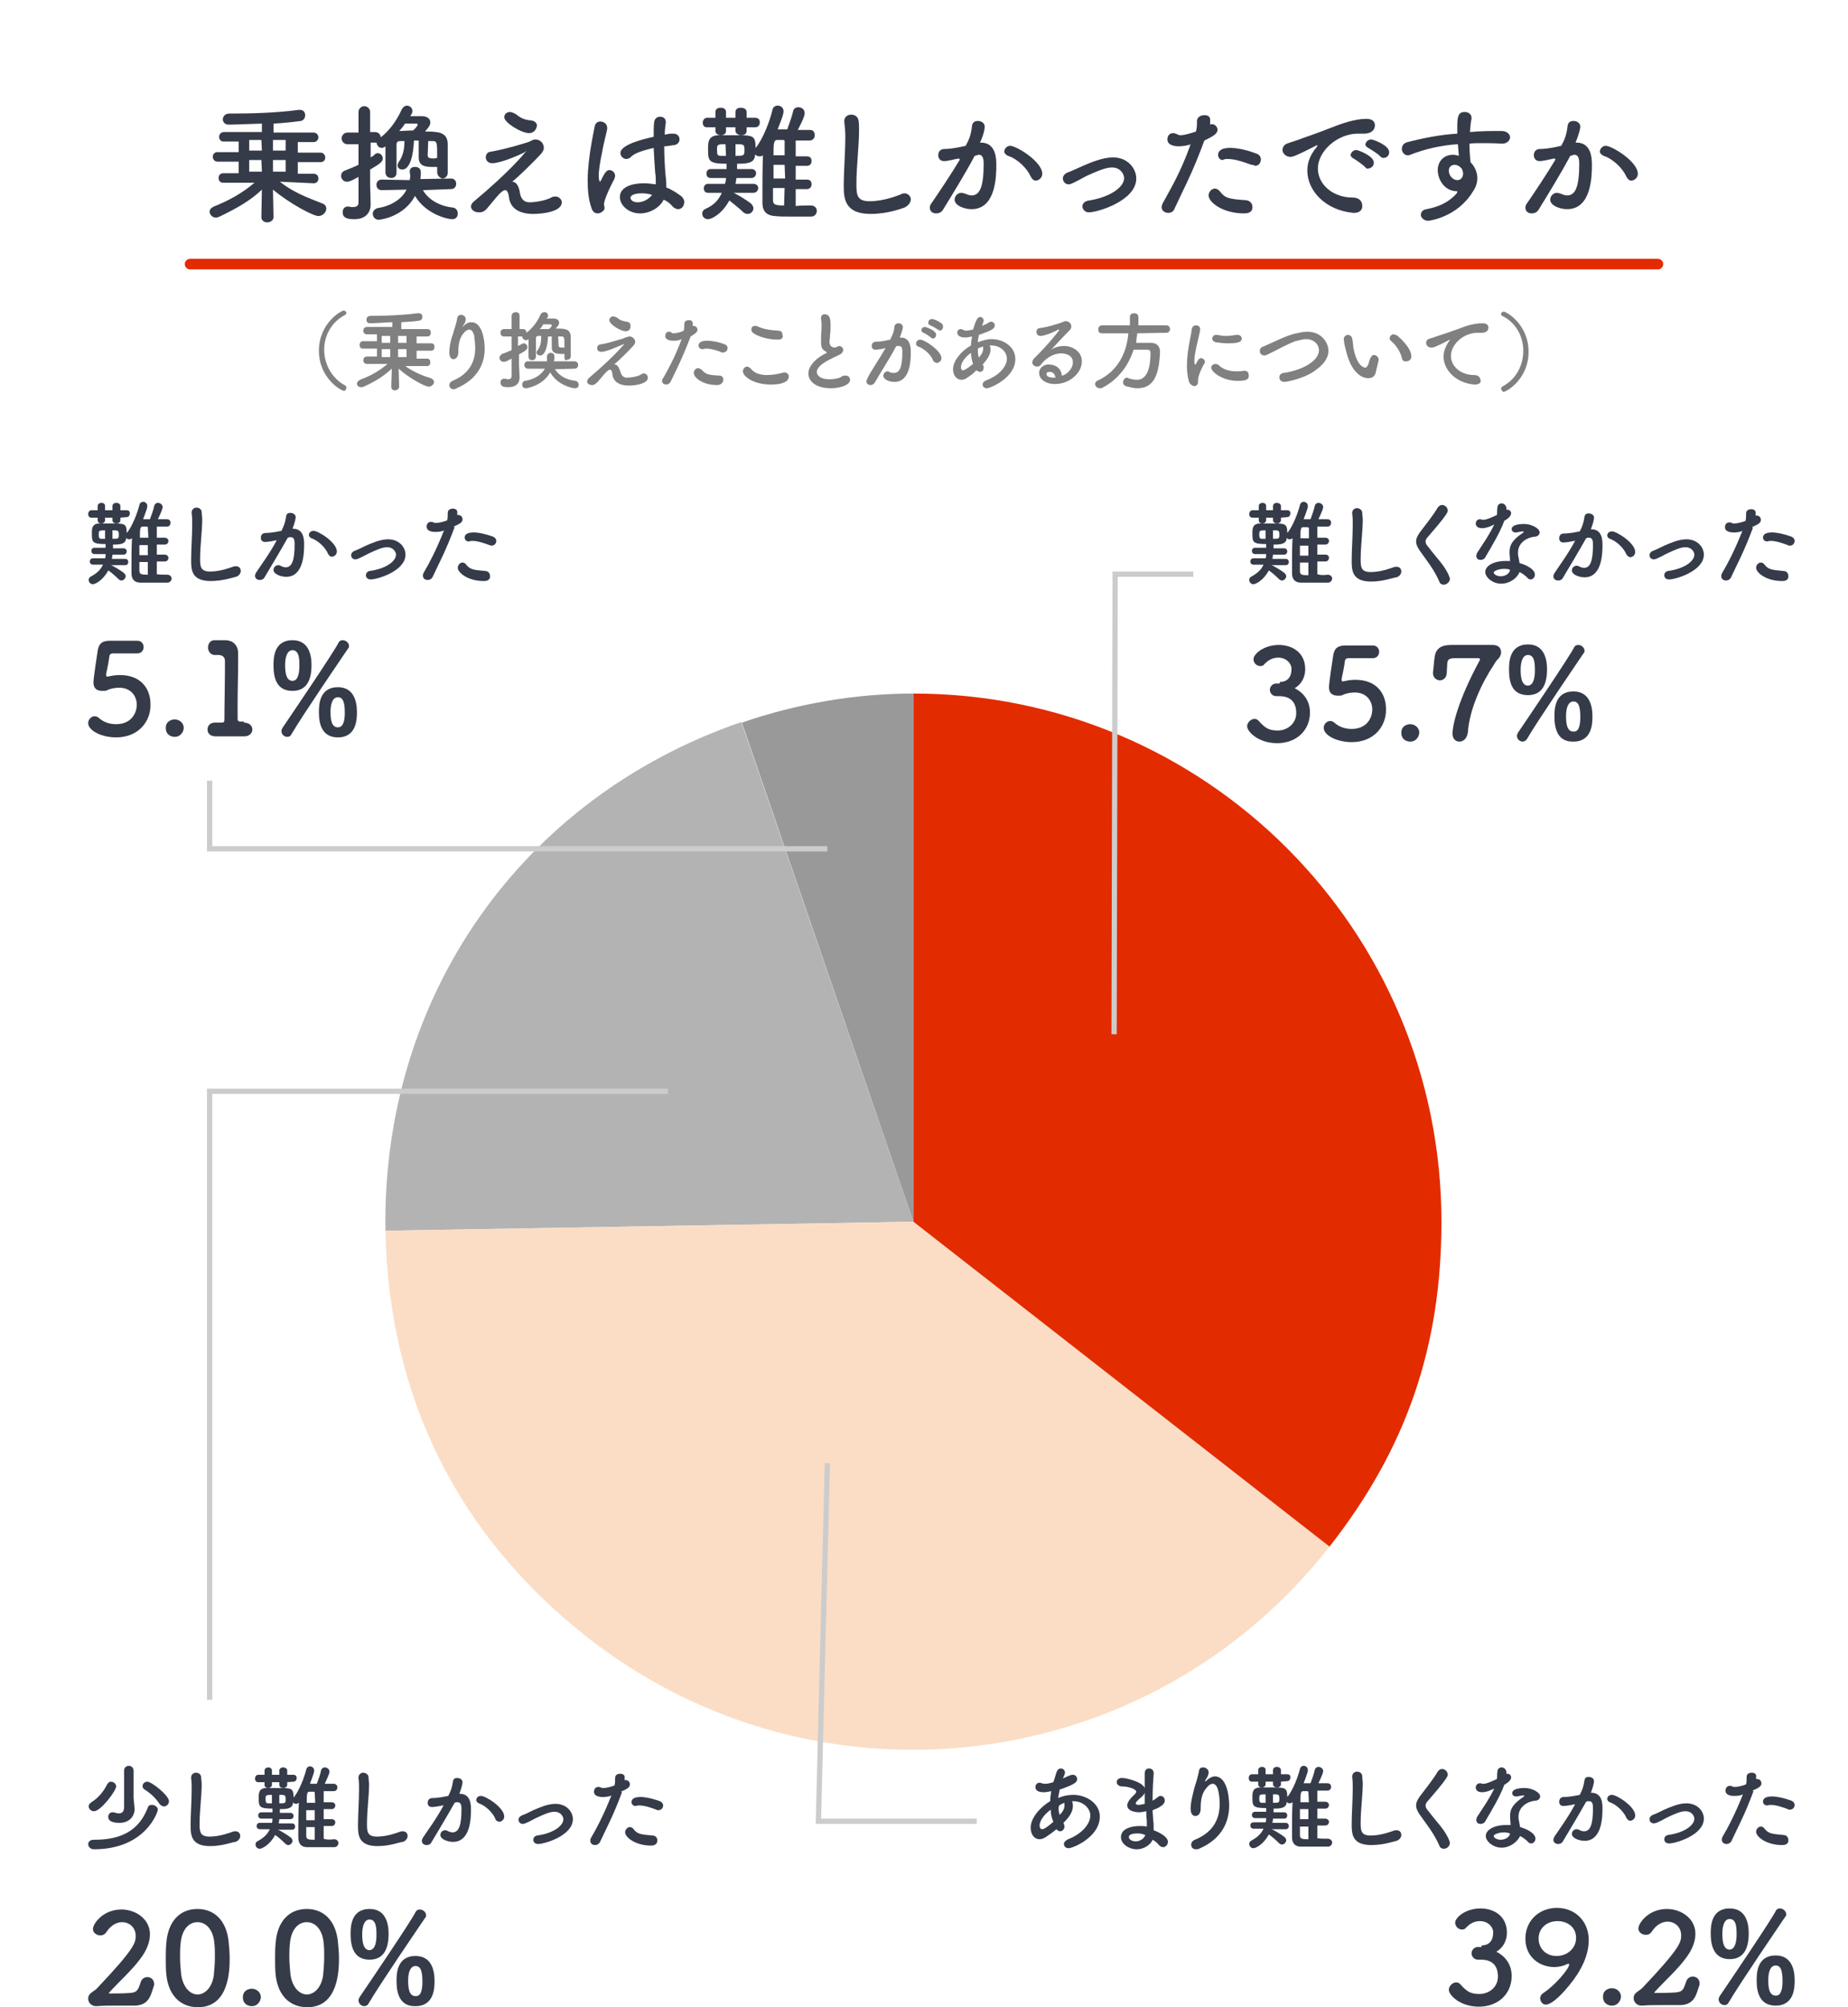 <?xml version="1.0" encoding="utf-8"?>
<!-- Generator: Adobe Illustrator 26.1.0, SVG Export Plug-In . SVG Version: 6.00 Build 0)  -->
<svg version="1.1" id="Group_3707" xmlns="http://www.w3.org/2000/svg" xmlns:xlink="http://www.w3.org/1999/xlink" x="0px" y="0px"
	 viewBox="0 0 350 380" style="enable-background:new 0 0 350 380;" xml:space="preserve">
<style type="text/css">
	.st0{fill:#999999;}
	.st1{fill:#B3B3B3;}
	.st2{fill:#FBDDC5;}
	.st3{fill:#E32B00;}
	.st4{fill:none;stroke:#CCCCCC;stroke-miterlimit:10;}
	.st5{enable-background:new    ;}
	.st6{fill:#363B49;}
	.st7{fill:#808080;}
	.st8{fill:none;stroke:#E32B00;stroke-width:2;stroke-linecap:round;stroke-linejoin:round;stroke-miterlimit:10;}
</style>
<g>
	<g id="Group_3705">
		<g>
			<g id="Group_3704">
				<g>
					<path id="Path_15072" class="st0" d="M173,231.3l-32.5-94.5c10.5-3.6,21.5-5.5,32.5-5.5V231.3z"/>
					<path id="Path_15073" class="st1" d="M173,231.3L73,233c-0.7-44.2,25.6-81.9,67.4-96.3L173,231.3z"/>
					<path id="Path_15074" class="st2" d="M173,231.3l78.8,61.5c-34,43.5-96.8,51.3-140.4,17.3C86.7,290.8,73.6,264.4,73,233
						L173,231.3z"/>
					<path id="Path_15075" class="st3" d="M173,231.3v-100c55.3,0,100,44.7,100,100c0,23.6-6.6,42.9-21.2,61.5L173,231.3z"/>
				</g>
				<polyline id="Line_444_00000116224908919027443470000007470576607137222571_" class="st4" points="39.7,147.8 39.7,160.7 
					156.7,160.7 				"/>
				<polyline id="Line_445_00000024698665895686204580000008625542120221403064_" class="st4" points="39.7,321.8 39.7,206.6 
					126.5,206.6 				"/>
				<polyline id="Line_446_00000114796371069436401410000011083051728280566936_" class="st4" points="211,195.8 211.2,108.7 
					226,108.7 				"/>
				<polyline id="Line_447_00000108299081206511688950000005175289193272594864_" class="st4" points="185,344.8 155,344.8 
					156.7,277 				"/>
			</g>
		</g>
	</g>
	<g>
		<g class="st5">
			<path class="st6" d="M251.5,108.8c0.5,0,0.8,0.4,0.8,0.7c0,0.4-0.3,0.8-0.8,0.8c-0.9,0-1.8,0-2.8,0c-0.8,0-1.6,0-2.3,0
				c-1,0-1.7-0.5-1.7-1.8c0-0.3,0-0.7,0-1.1c0-1.7,0-3.7,0.1-5.5c-0.2,0.1-0.3,0.2-0.5,0.2c-0.3,0-0.5-0.1-0.6-0.3v0.1
				c-0.1,1.1-1.1,1.2-2.5,1.2l0,0c0,0.2,0,0.5,0,0.7h2c0.4,0,0.6,0.3,0.6,0.6s-0.2,0.6-0.6,0.6h-2.1c0,0.3-0.1,0.5-0.1,0.8h2.5
				c0.4,0,0.6,0.3,0.6,0.6s-0.2,0.6-0.6,0.6h-2.7c0.2,0,1.9,1,2.5,1.5c0.2,0.2,0.3,0.4,0.3,0.6c0,0.4-0.4,0.8-0.8,0.8
				c-0.2,0-0.4-0.1-0.6-0.3c-0.5-0.5-1.5-1.4-1.9-1.6l0,0c-1,1.9-2.5,2.6-2.9,2.6c-0.5,0-0.8-0.4-0.8-0.8c0-0.3,0.1-0.5,0.5-0.7
				c1.1-0.6,1.8-1.3,2.2-2.2h-1.9c-0.4,0-0.6-0.3-0.6-0.6s0.2-0.6,0.6-0.6h2.3c0.1-0.3,0.1-0.5,0.1-0.8h-2.1c-0.4,0-0.6-0.3-0.6-0.6
				s0.2-0.6,0.6-0.6h2.1V103c-2.6,0-2.6-0.4-2.6-2.1c0-0.8,0-1.8,1.5-1.8c0.5,0,1.4,0,2.2,0c2.5,0,2.9,0,2.9,1.8c0,0,0-0.1,0.1-0.1
				c1-1.3,1.9-3.6,2.3-5.2c0.1-0.4,0.4-0.6,0.7-0.6c0.4,0,0.8,0.3,0.8,0.8c0,0.6-0.8,2.4-0.8,2.5c0.4,0,0.9,0,1.3,0
				c0.3-0.8,0.7-1.9,0.8-2.5c0.1-0.4,0.4-0.6,0.7-0.6c0.4,0,0.9,0.3,0.9,0.8c0,0.3-0.2,0.8-0.9,2.3c0.6,0,1.1,0,1.7,0
				c0.5,0,0.7,0.3,0.7,0.7c0,0.3-0.2,0.7-0.7,0.7l0,0c-0.6,0-1.3,0-1.9,0v2.1h1.5c0.5,0,0.7,0.3,0.7,0.6s-0.2,0.7-0.7,0.7h-1.5v1.9
				h1.5c0.5,0,0.7,0.3,0.7,0.6s-0.2,0.7-0.7,0.7h-1.5v2.4C250,108.9,250.7,108.9,251.5,108.8L251.5,108.8z M242.6,98v0.5
				c0,0.4-0.4,0.6-0.7,0.6c-0.4,0-0.8-0.2-0.8-0.6V98h-1.3v0.5c0,0.4-0.4,0.6-0.7,0.6c-0.4,0-0.7-0.2-0.7-0.6V98h-1.2
				c-0.4,0-0.6-0.3-0.6-0.7c0-0.3,0.2-0.7,0.6-0.7h1.2v-0.8c0-0.4,0.4-0.6,0.7-0.6c0.4,0,0.7,0.2,0.7,0.6v0.8h1.3v-0.8
				c0-0.4,0.4-0.6,0.7-0.6c0.4,0,0.8,0.2,0.8,0.6v0.8h1.2c0.5,0,0.6,0.3,0.6,0.6s-0.2,0.7-0.6,0.7L242.6,98z M239.7,100.4
				c-1.2,0-1.2,0.1-1.2,0.8c0,0.6,0.1,0.8,0.5,0.8c0.2,0,0.4,0,0.7,0V100.4z M241.1,102c1.1,0,1.2,0,1.2-0.7c0-0.9-0.1-0.9-1.2-0.9
				V102z M247.8,103.3h-1.6c0,0.6,0,1.3,0,1.9h1.6V103.3z M247.8,106.5h-1.6c0,0.6,0,1.1,0,1.6c0,0.7,0.3,0.8,1.6,0.8V106.5z
				 M247.8,99.9c0,0-0.1,0-0.1-0.1h-0.9c-0.5,0-0.5,0.6-0.5,2.1h1.6v-2H247.8z"/>
			<path class="st6" d="M259.7,110.1c-3.6,0-3.7-2.1-3.7-3.9c0-2.1,0.2-4.7,0.2-6.8c0-0.8,0-1.5-0.1-2.1c0-0.1,0-0.1,0-0.2
				c0-0.6,0.5-0.9,0.9-0.9s1,0.3,1,0.9c0,0.4,0.1,0.8,0.1,1.3c0,2.2-0.4,5-0.4,7.5c0,1.5,0.1,2.4,1.9,2.4c2,0,4-0.8,4.3-0.9
				c0.2-0.1,0.4-0.1,0.6-0.1c0.6,0,0.9,0.4,0.9,0.9c0,0.4-0.3,0.9-0.9,1.1C264,109.3,262,110.1,259.7,110.1z"/>
			<path class="st6" d="M273.4,110.7c-0.3,0-0.7-0.2-0.8-0.6c-1-2.3-2.4-4-3.6-5.7c-0.5-0.7-0.8-1.3-0.8-1.9c0-0.5,0.2-1,0.7-1.7
				c1-1.3,2.5-3.2,3.4-4.7c0.2-0.3,0.5-0.5,0.8-0.5c0.6,0,1.1,0.5,1.1,1.1c0,0.2-0.1,0.3-0.2,0.5c-0.7,1.2-2.7,3.4-3.7,4.6
				c-0.2,0.2-0.3,0.5-0.3,0.7c0,0.3,0.1,0.6,0.4,0.9c1.8,2.4,3.3,3.7,4.1,5.8c0.1,0.2,0.1,0.3,0.1,0.5
				C274.5,110.3,273.9,110.7,273.4,110.7z"/>
			<path class="st6" d="M284.9,98.6c-0.8,2.2-2.3,4.7-3.6,6.9c-0.2,0.4-0.6,0.5-0.9,0.5c-0.5,0-0.8-0.3-0.8-0.8
				c0-0.2,0.1-0.4,0.2-0.6c1.3-2,2.3-3.4,3.2-5.3c-1,0.5-1.7,0.7-2.3,0.7c-1.2,0-1.2-0.8-1.2-0.9c0-0.4,0.3-0.8,0.8-0.8
				c0.1,0,0.2,0,0.4,0.1c0.1,0,0.2,0,0.3,0c0.6,0,1.6-0.5,2.5-0.9c0.1-0.4,0-0.8,0.1-1.4c0-0.5,0.4-0.8,0.8-0.8s0.8,0.3,0.9,0.8v0.4
				c0.1,0,0.1,0,0.2,0c0.4,0,0.7,0.3,0.7,0.7C286.1,97.9,285.4,98.3,284.9,98.6L284.9,98.6z M284.3,110.5c-1.6,0-3-1.2-3-2.2
				c0-1.2,1.6-2.1,3.9-2.1c0.3,0,0.6,0,0.8,0c-0.1-1.4-0.1-1.5-0.1-1.7c0-1.2,0.4-2.2,2.5-3.6c0.1-0.1,0.2-0.2,0.2-0.2
				c0-0.1-0.2-0.1-0.2-0.1c-0.2,0-0.6,0.1-1.2,0.2c-0.1,0-0.2,0-0.2,0c-0.4,0-0.7-0.3-0.7-0.6c0-0.5,0.5-1,2.4-1
				c1.3,0,2.9,0.8,2.9,1.6c0,0.4-0.4,0.8-0.9,0.8c-1.4,0.1-3.2,1.1-3.2,3c0,0.3,0,0.6,0.1,0.9c0.1,0.4,0.1,0.7,0.2,1.1
				c1.1,0.3,2.9,1.1,2.9,2.2c0,0.5-0.4,0.9-0.8,0.9c-0.2,0-0.5-0.1-0.7-0.4c-0.3-0.3-0.8-0.7-1.4-1
				C287.3,109.5,285.9,110.5,284.3,110.5z M284.9,107.7c-1.1,0-2,0.4-2,0.7s0.6,0.7,1.3,0.7c0.9,0,1.7-0.5,1.8-1.2
				C285.7,107.7,285.2,107.7,284.9,107.7z"/>
			<path class="st6" d="M298.1,102.4c-0.8,0.2-1.6,0.3-2,0.3c-0.6,0-0.8-0.4-0.8-0.8c0-0.5,0.3-0.9,0.9-0.9c0.3,0,1.1,0,3-0.4
				c0.5-1,0.7-1.5,0.9-2.8c0.1-0.5,0.4-0.6,0.8-0.6c0.5,0,1,0.3,1,0.8c0,0.2-0.1,0.9-0.6,2.2c0.1,0,0.1,0,0.1,0c2.1,0,2.1,2.2,2.1,3
				c0,1.6-0.1,6.1-3.4,6.1c-1,0-2.4-0.5-2.4-1.3c0-0.5,0.4-0.9,0.9-0.9c0.1,0,0.3,0,0.4,0.1c0.4,0.2,0.7,0.3,1,0.3
				c1.2,0,1.7-1.3,1.7-4.4c0-0.7-0.1-1.3-0.7-1.3c-0.1,0-0.2,0-0.3,0s-0.2,0.1-0.3,0.1c-1.4,2.5-3.2,5.5-4.4,7.5
				c-0.2,0.4-0.6,0.5-0.9,0.5c-0.5,0-0.9-0.3-0.9-0.8c0-0.2,0.1-0.4,0.2-0.6c0.8-1.2,2.7-3.8,3.9-6.1L298.1,102.4z M308,104.9
				c-0.4-1-1.7-2.4-3.1-2.9c-0.3-0.1-0.5-0.4-0.5-0.6c0-0.4,0.3-0.8,0.9-0.8c0.9,0,4.4,2.2,4.4,3.9c0,0.6-0.5,1-1,1
				C308.5,105.4,308.2,105.3,308,104.9z"/>
			<path class="st6" d="M313.2,105.9c-0.5,0-0.8-0.4-0.8-0.8c0-0.3,0.2-0.6,0.6-0.8c0.6-0.2,1.4-0.6,2.2-1c1.2-0.5,2.7-1.2,4.2-1.2
				c2.1,0,3.3,1.5,3.3,2.9c0,3.1-5.3,4.7-6.6,4.7c-0.6,0-0.9-0.4-0.9-0.8c0-0.3,0.2-0.7,0.7-0.8c3-0.4,5-1.8,5-3.1
				c0-0.4-0.4-1.4-1.7-1.4c-0.9,0-2,0.5-3.5,1.2C313.8,105.8,313.5,105.9,313.2,105.9z"/>
			<path class="st6" d="M332,99.9c-1.7,4.6-3,6.9-4.2,9.5c-0.2,0.3-0.5,0.5-0.9,0.5c-0.5,0-0.9-0.3-0.9-0.8c0-0.1,0-0.3,0.1-0.5
				c1-1.7,2.4-4.3,3.9-8.1l-0.2,0.1c-0.6,0.2-1.1,0.2-1.5,0.2c-0.2,0-1.6,0-1.6-1c0-0.5,0.3-0.9,0.8-0.9c0.2,0,0.3,0,0.5,0.1
				c0.1,0.1,0.3,0.1,0.5,0.1c0.6,0,1.7-0.3,2.1-0.5c0.1-0.5,0.1-0.8,0.1-1.4s0.5-0.8,1-0.8c0.4,0,0.8,0.2,0.8,0.6c0,0.1,0,0.2,0,0.3
				s0,0.2,0,0.3c0.1,0,0.1,0,0.2,0c0.5,0,0.8,0.4,0.8,0.8c0,0.5-0.3,0.8-1.7,1.4L332,99.9z M337.5,110c-3,0-4.9-1.6-4.9-2.5
				c0-0.5,0.4-1,0.9-1c0.2,0,0.5,0.1,0.7,0.4c0.7,0.9,1.3,1,3.6,1.2c0.6,0,0.9,0.5,0.9,0.9C338.8,110,337.8,110,337.5,110z
				 M338.6,103.2c-0.8-0.3-2.2-0.8-3.2-0.8c-0.2,0-0.4,0-0.6,0.1c-0.1,0-0.1,0-0.2,0c-0.4,0-0.7-0.4-0.7-0.7s0.1-1,1.7-1
				c1,0,2.3,0.3,3.7,0.8c0.4,0.2,0.6,0.5,0.6,0.8c0,0.5-0.4,0.9-0.9,0.9C338.8,103.3,338.7,103.3,338.6,103.2z"/>
		</g>
		<g class="st5">
			<path class="st6" d="M242.4,129.1c1.5,0,2.2-1,2.2-2.4c0,0,0,0,0-0.1c0-1-1-2.1-2.5-2.1c-1.3,0-2.1,0.7-2.6,1.2
				c-0.2,0.3-0.5,0.4-0.8,0.4c-0.7,0-1.3-0.6-1.3-1.3c0-1,2-2.7,4.8-2.7c2.5,0,5,1.4,5,4.6c0,1.6-0.8,2.9-2,3.6
				c0.4,0.2,2.9,1.4,2.9,4.6c0,3.4-2.6,5.8-6.2,5.8s-5.7-2.2-5.7-3.2c0-0.7,0.7-1.4,1.4-1.4c0.3,0,0.6,0.1,0.9,0.5
				c1.1,1.2,1.8,1.7,3.5,1.7c1.8,0,3.5-1.3,3.5-3.3c0-2.9-2.1-3.2-3.2-3.2c-0.1,0-0.1,0-0.2,0s-0.3,0-0.4,0c-0.7,0-1.2-0.6-1.2-1.2
				s0.5-1.2,1.2-1.2h0.7L242.4,129.1L242.4,129.1z"/>
			<path class="st6" d="M256,140.5c-2.8,0-5.3-1.3-5.3-2.7c0-0.7,0.6-1.3,1.2-1.3c0.3,0,0.6,0.1,0.8,0.3c1,0.9,2.2,1.2,3.3,1.2
				c2.7,0,3.9-1.9,3.9-3.7c0-1.6-1.1-3.2-3.3-3.2c-0.7,0-1.3,0.1-1.9,0.3c-0.3,0.1-0.6,0.3-0.9,0.3c-0.1,0-0.2,0-0.4,0
				c-1.1,0-1.7-0.5-1.7-1.6c0-0.8,0.7-5.4,0.8-6c0.2-1.3,0.8-1.9,2.3-1.9c0,0,0.1,0,0.2,0c0.2,0,0.8,0,5,0c0.8,0,1.2,0.6,1.2,1.2
				s-0.4,1.2-1.2,1.2c-0.7,0-3.9,0-4.6,0c-0.5,0-0.7,0.3-0.7,0.7c-0.1,0.8-0.5,2.8-0.6,3.2c0,0.1,0,0.1,0,0.2c0,0.2,0.1,0.3,0.2,0.3
				c0.2,0,0.4-0.1,0.6-0.1c0.4-0.1,1.1-0.2,1.8-0.2c4.2,0,5.8,2.8,5.8,5.5C262.6,137.4,260.3,140.5,256,140.5z"/>
			<path class="st6" d="M267.1,140.4c-0.6,0-1.7-0.3-1.7-1.7c0-1.2,1-1.6,1.7-1.6c0.8,0,1.7,0.6,1.7,1.6
				C268.8,139.3,268.3,140.4,267.1,140.4z"/>
			<path class="st6" d="M276.4,140.4c-0.7,0-1.3-0.5-1.3-1.5c0-1.7,1.1-6.4,5.1-13.8c0.1-0.1,0.1-0.2,0.1-0.3s-0.1-0.2-0.4-0.2
				c0,0,0,0-0.1,0c-0.2,0-0.4,0-3.6,0c-1.5,0-2,0-2.1,1c0,0.2-0.1,1.7-0.1,1.9c-0.1,0.9-0.7,1.3-1.3,1.3s-1.3-0.5-1.3-1.3
				c0-0.1,0-0.1,0-0.2c0.1-0.7,0.2-2.2,0.3-2.8c0.2-1.8,1.3-2.4,3.2-2.4c1.2,0,3.8,0,5.9,0c0.7,0,1.3,0,1.8,0c0,0,0,0,0.1,0
				c1.2,0,1.6,0.7,1.6,1.4c0,0.5-0.3,1-0.6,1.3c-0.3,0.2-0.6,0.8-0.8,1.1c-2.2,3.3-4.6,8.3-4.9,12.8
				C277.8,139.9,277.1,140.4,276.4,140.4z"/>
			<path class="st6" d="M285.8,126.8c0-1.3,0-4.8,3.6-4.8c2.9,0,3.6,2.5,3.6,4.7c0,2.3-0.6,4.9-3.6,4.9
				C286.3,131.6,285.8,129.1,285.8,126.8z M288.4,140.4c-0.6,0-1.1-0.5-1.1-1.1c0-0.2,0.1-0.4,0.2-0.6c1.7-2.5,9.7-14.3,10.6-16.1
				c0.2-0.4,0.5-0.5,0.8-0.5c0.6,0,1.2,0.5,1.2,1.1c0,0.2,0,0.3-0.2,0.5c-1,1.5-8.6,12.6-10.7,16.2
				C289,140.2,288.7,140.4,288.4,140.4z M290.7,126.9c0-1.1,0-2.9-1.3-2.9c-1.1,0-1.4,1.5-1.4,2.8c0,1.1,0.1,3,1.4,3
				C290.5,129.7,290.7,128.2,290.7,126.9z M294.4,135.7c0-1.3,0-4.8,3.6-4.8c2.9,0,3.6,2.5,3.6,4.7c0,1.2,0,4.8-3.6,4.8
				C295,140.5,294.4,137.9,294.4,135.7z M299.3,135.8c0-1.7-0.2-3-1.3-3s-1.4,1.5-1.4,2.7c0,1.3,0.1,3,1.4,3
				C299.1,138.6,299.3,137.1,299.3,135.8z"/>
		</g>
	</g>
	<g>
		<g class="st5">
			<path class="st6" d="M31.7,108.8c0.5,0,0.8,0.4,0.8,0.7c0,0.4-0.3,0.8-0.8,0.8c-0.9,0-1.8,0-2.8,0c-0.8,0-1.6,0-2.3,0
				c-1,0-1.7-0.5-1.7-1.8c0-0.3,0-0.7,0-1.1c0-1.7,0-3.7,0.1-5.5c-0.2,0.1-0.3,0.2-0.5,0.2c-0.3,0-0.5-0.1-0.6-0.3v0.1
				c-0.1,1.1-1.1,1.2-2.5,1.2l0,0c0,0.2,0,0.5,0,0.7h2c0.4,0,0.6,0.3,0.6,0.6s-0.2,0.6-0.6,0.6h-2.1c0,0.3-0.1,0.5-0.1,0.8h2.5
				c0.4,0,0.6,0.3,0.6,0.6s-0.2,0.6-0.6,0.6H21c0.2,0,1.9,1,2.5,1.5c0.2,0.2,0.3,0.4,0.3,0.6c0,0.4-0.4,0.8-0.8,0.8
				c-0.2,0-0.4-0.1-0.6-0.3c-0.5-0.5-1.5-1.4-1.9-1.6l0,0c-1,1.9-2.5,2.6-2.9,2.6c-0.5,0-0.8-0.4-0.8-0.8c0-0.3,0.1-0.5,0.5-0.7
				c1.1-0.6,1.8-1.3,2.2-2.2h-1.9c-0.4,0-0.6-0.3-0.6-0.6s0.2-0.6,0.6-0.6h2.3c0.1-0.3,0.1-0.5,0.1-0.8h-2.1c-0.4,0-0.6-0.3-0.6-0.6
				s0.2-0.6,0.6-0.6H20V103c-2.6,0-2.6-0.4-2.6-2.1c0-0.8,0-1.8,1.5-1.8c0.5,0,1.4,0,2.2,0c2.5,0,2.9,0,2.9,1.8c0,0,0-0.1,0.1-0.1
				c1-1.3,1.9-3.6,2.3-5.2c0.1-0.4,0.4-0.6,0.7-0.6c0.4,0,0.8,0.3,0.8,0.8c0,0.6-0.8,2.4-0.8,2.5c0.4,0,0.9,0,1.3,0
				c0.3-0.8,0.7-1.9,0.8-2.5c0.1-0.4,0.4-0.6,0.7-0.6c0.4,0,0.9,0.3,0.9,0.8c0,0.3-0.2,0.8-0.9,2.3c0.6,0,1.1,0,1.7,0
				c0.5,0,0.7,0.3,0.7,0.7c0,0.3-0.2,0.7-0.7,0.7l0,0c-0.6,0-1.3,0-1.9,0v2.1h1.5c0.4,0,0.7,0.3,0.7,0.6s-0.2,0.7-0.7,0.7h-1.5v1.9
				h1.5c0.4,0,0.7,0.3,0.7,0.6s-0.2,0.7-0.7,0.7h-1.5v2.4C30.2,108.8,30.9,108.8,31.7,108.8L31.7,108.8z M22.8,98v0.5
				c0,0.4-0.4,0.6-0.7,0.6c-0.4,0-0.8-0.2-0.8-0.6V98h-1.4v0.5c0,0.4-0.4,0.6-0.7,0.6c-0.4,0-0.7-0.2-0.7-0.6V98h-1.2
				c-0.4,0-0.6-0.3-0.6-0.7c0-0.3,0.2-0.7,0.6-0.7h1.2v-0.8c0-0.4,0.4-0.6,0.7-0.6c0.4,0,0.7,0.2,0.7,0.6v0.8h1.4v-0.8
				c0-0.4,0.4-0.6,0.7-0.6c0.4,0,0.8,0.2,0.8,0.6v0.8H24c0.5,0,0.6,0.3,0.6,0.6s-0.2,0.7-0.6,0.7L22.8,98z M19.9,100.4
				c-1.2,0-1.2,0.1-1.2,0.8c0,0.6,0.1,0.8,0.5,0.8c0.2,0,0.4,0,0.7,0V100.4z M21.3,102c1.1,0,1.2,0,1.2-0.7c0-0.9-0.1-0.9-1.2-0.9
				V102z M28,103.2h-1.6c0,0.6,0,1.3,0,1.9H28V103.2z M28,106.4h-1.6c0,0.6,0,1.1,0,1.6c0,0.7,0.3,0.8,1.6,0.8V106.4z M28,99.8
				c0,0-0.1,0-0.1-0.1H27c-0.5,0-0.5,0.6-0.5,2.1h1.6L28,99.8L28,99.8z"/>
			<path class="st6" d="M39.9,110c-3.6,0-3.7-2.1-3.7-3.9c0-2.1,0.2-4.7,0.2-6.8c0-0.8,0-1.5-0.1-2.1c0-0.1,0-0.1,0-0.2
				c0-0.6,0.5-0.9,0.9-0.9c0.5,0,1,0.3,1,0.9c0,0.4,0.1,0.8,0.1,1.3c0,2.2-0.4,5-0.4,7.5c0,1.5,0.1,2.4,1.9,2.4c2,0,4-0.8,4.3-0.9
				c0.2-0.1,0.4-0.1,0.6-0.1c0.6,0,0.9,0.4,0.9,0.9c0,0.4-0.3,0.9-0.9,1.1C44.2,109.3,42.2,110,39.9,110z"/>
			<path class="st6" d="M52.2,102.3c-0.8,0.2-1.6,0.3-2,0.3c-0.6,0-0.8-0.4-0.8-0.8c0-0.5,0.3-0.9,0.9-0.9c0.3,0,1.1,0,3-0.4
				c0.5-1,0.7-1.5,0.9-2.8c0.1-0.5,0.4-0.6,0.8-0.6c0.5,0,1,0.3,1,0.8c0,0.2-0.1,0.9-0.6,2.2c0.1,0,0.1,0,0.1,0c2.1,0,2.1,2.2,2.1,3
				c0,1.6-0.1,6.1-3.4,6.1c-1,0-2.4-0.5-2.4-1.3c0-0.5,0.4-0.9,0.9-0.9c0.1,0,0.3,0,0.4,0.1c0.4,0.2,0.7,0.3,1,0.3
				c1.2,0,1.7-1.3,1.7-4.4c0-0.7-0.1-1.3-0.7-1.3c-0.1,0-0.2,0-0.3,0s-0.2,0.1-0.3,0.1c-1.4,2.5-3.2,5.5-4.4,7.5
				c-0.2,0.4-0.6,0.5-0.9,0.5c-0.5,0-0.9-0.3-0.9-0.8c0-0.2,0.1-0.4,0.2-0.6c0.8-1.2,2.7-3.8,3.9-6.1L52.2,102.3z M62.1,104.8
				c-0.4-1-1.7-2.4-3.1-2.9c-0.3-0.1-0.5-0.4-0.5-0.6c0-0.4,0.3-0.8,0.9-0.8c0.9,0,4.4,2.2,4.4,3.9c0,0.6-0.5,1-1,1
				C62.6,105.4,62.3,105.2,62.1,104.8z"/>
			<path class="st6" d="M67.3,105.9c-0.5,0-0.8-0.4-0.8-0.8c0-0.3,0.2-0.6,0.6-0.8c0.6-0.2,1.4-0.6,2.2-1c1.2-0.5,2.7-1.2,4.2-1.2
				c2.1,0,3.3,1.5,3.3,2.9c0,3.1-5.3,4.7-6.6,4.7c-0.6,0-0.9-0.4-0.9-0.8c0-0.3,0.2-0.7,0.7-0.8c3-0.4,5-1.8,5-3.1
				c0-0.4-0.4-1.4-1.7-1.4c-0.9,0-2,0.5-3.5,1.2C67.9,105.8,67.6,105.9,67.3,105.9z"/>
			<path class="st6" d="M86.1,99.8c-1.7,4.6-3,6.9-4.2,9.5c-0.2,0.3-0.5,0.5-0.9,0.5c-0.5,0-0.9-0.3-0.9-0.8c0-0.1,0-0.3,0.1-0.5
				c1-1.7,2.4-4.3,3.9-8.1l-0.2,0.1c-0.6,0.2-1.1,0.2-1.5,0.2c-0.2,0-1.6,0-1.6-1c0-0.5,0.3-0.9,0.8-0.9c0.2,0,0.3,0,0.5,0.1
				c0.1,0.1,0.3,0.1,0.5,0.1c0.6,0,1.7-0.3,2.1-0.5c0.1-0.5,0.1-0.8,0.1-1.4s0.5-0.8,1-0.8c0.4,0,0.8,0.2,0.8,0.6c0,0.1,0,0.2,0,0.3
				s0,0.2,0,0.3c0.1,0,0.1,0,0.2,0c0.5,0,0.8,0.4,0.8,0.8c0,0.5-0.3,0.8-1.7,1.4L86.1,99.8z M91.6,110c-3,0-4.9-1.6-4.9-2.5
				c0-0.5,0.4-1,0.9-1c0.2,0,0.5,0.1,0.7,0.4c0.7,0.9,1.3,1,3.6,1.2c0.6,0,0.9,0.5,0.9,0.9C92.9,110,91.9,110,91.6,110z M92.7,103.2
				c-0.8-0.3-2.2-0.8-3.2-0.8c-0.2,0-0.4,0-0.6,0.1c-0.1,0-0.1,0-0.2,0c-0.4,0-0.7-0.4-0.7-0.7s0.1-1,1.7-1c1,0,2.3,0.3,3.7,0.8
				c0.4,0.2,0.6,0.5,0.6,0.8c0,0.5-0.4,0.9-0.9,0.9C92.9,103.3,92.8,103.2,92.7,103.2z"/>
		</g>
		<g class="st5">
			<path class="st6" d="M22,139.6c-2.8,0-5.3-1.3-5.3-2.7c0-0.7,0.6-1.3,1.2-1.3c0.3,0,0.6,0.1,0.8,0.3c1,0.9,2.2,1.2,3.3,1.2
				c2.7,0,3.9-1.9,3.9-3.7c0-1.6-1.1-3.2-3.3-3.2c-0.7,0-1.3,0.1-1.9,0.3c-0.3,0.1-0.6,0.3-0.9,0.3c-0.1,0-0.2,0-0.4,0
				c-1.1,0-1.7-0.5-1.7-1.6c0-0.8,0.7-5.4,0.8-6c0.2-1.3,0.8-1.9,2.3-1.9c0,0,0.1,0,0.2,0c0.2,0,0.8,0,5,0c0.8,0,1.2,0.6,1.2,1.2
				s-0.4,1.2-1.2,1.2c-0.7,0-3.9,0-4.6,0c-0.5,0-0.7,0.3-0.7,0.7c-0.1,0.8-0.5,2.8-0.6,3.2c0,0.1,0,0.1,0,0.2c0,0.2,0.1,0.3,0.2,0.3
				c0.2,0,0.4-0.1,0.6-0.1c0.4-0.1,1.1-0.2,1.8-0.2c4.2,0,5.8,2.8,5.8,5.5C28.6,136.5,26.3,139.6,22,139.6z"/>
			<path class="st6" d="M33.1,139.5c-0.6,0-1.7-0.3-1.7-1.7c0-1.2,1-1.6,1.7-1.6c0.8,0,1.7,0.6,1.7,1.6
				C34.8,138.4,34.3,139.5,33.1,139.5z"/>
			<path class="st6" d="M46.2,136.8C46.2,136.8,46.3,136.8,46.2,136.8c1.1,0,1.6,0.7,1.6,1.3s-0.5,1.3-1.5,1.3h-0.1
				c-0.6,0-1.6,0-2.5,0c-1.1,0-2.3,0-2.9,0c-0.9,0-1.5-0.5-1.5-1.3c0-0.7,0.5-1.3,1.4-1.3h0.1c0.3,0,0.7,0,1.1,0
				c0.5,0,0.6-0.1,0.6-0.6c0-2.7,0.1-6.5,0.1-8.9c0-1,0-1.8,0-2.1c0-0.7-0.3-1.1-1.1-1.2h-0.6c-1.1,0.1-1.5-0.8-1.5-1.4
				c0-0.7,0.4-1.4,1.2-1.4h0.1c0.3,0,0.6,0,0.9,0c0.3,0,0.6,0,0.8,0c0.1,0,0.1,0,0.2,0c1.6,0,2.5,1,2.5,2.5l0,0c0,0.4,0,1.1,0,2
				c0,2-0.1,4.9-0.1,8c0,0.7,0,1.5,0,2.3c0,0.4,0.1,0.6,0.5,0.6h0.7V136.8z"/>
			<path class="st6" d="M51.8,126c0-1.3,0-4.8,3.6-4.8c2.9,0,3.6,2.5,3.6,4.7c0,2.3-0.6,4.9-3.6,4.9C52.3,130.8,51.8,128.2,51.8,126
				z M54.4,139.5c-0.6,0-1.1-0.5-1.1-1.1c0-0.2,0.1-0.4,0.2-0.6c1.7-2.5,9.7-14.3,10.6-16.1c0.2-0.4,0.5-0.5,0.8-0.5
				c0.6,0,1.2,0.5,1.2,1.1c0,0.2,0,0.3-0.2,0.5c-1,1.5-8.6,12.6-10.7,16.2C55,139.4,54.7,139.5,54.4,139.5z M56.7,126
				c0-1.1,0-2.9-1.3-2.9c-1.1,0-1.4,1.5-1.4,2.8c0,1.1,0.1,3,1.4,3C56.5,128.9,56.7,127.3,56.7,126z M60.4,134.9
				c0-1.3,0-4.8,3.6-4.8c2.9,0,3.6,2.5,3.6,4.7c0,1.2,0,4.8-3.6,4.8C61,139.6,60.4,137.1,60.4,134.9z M65.3,135c0-1.7-0.2-3-1.3-3
				s-1.4,1.5-1.4,2.7c0,1.3,0.1,3,1.4,3C65.1,137.7,65.3,136.2,65.3,135z"/>
		</g>
	</g>
	<g>
		<g class="st5">
			<path class="st6" d="M17.7,348.3c0.1,0,0.1,0,0.2,0c5,0,8.4-1.7,10.1-6.1c0.1-0.4,0.4-0.5,0.8-0.5c0.5,0,1.1,0.4,1.1,0.9
				c0,0.4-2.3,7.5-12.1,7.5c-0.7,0-1.1-0.5-1.1-1C16.7,348.8,17,348.3,17.7,348.3L17.7,348.3z M16.8,342c0-0.3,0.1-0.5,0.5-0.8
				c1.3-0.8,2.3-2,3-3.4c0.2-0.3,0.4-0.5,0.7-0.5c0.5,0,1,0.4,1,0.9c0,0.8-2.9,4.7-4.2,4.7C17.2,342.9,16.8,342.4,16.8,342z
				 M25.5,342.5L25.5,342.5c0,1-0.7,2.6-2.9,2.6c-1.7,0-2.1-0.6-2.1-1.1s0.3-0.9,0.8-0.9c0.1,0,0.1,0,0.2,0c0.4,0.1,0.7,0.2,1,0.2
				c0.6,0,1-0.3,1-1.2v-6.9c0-0.6,0.5-0.9,0.9-0.9s0.9,0.3,0.9,0.9v5.2L25.5,342.5z M30.2,341.5c-0.7-1.1-1.7-2-2.8-2.7
				c-0.3-0.2-0.4-0.4-0.4-0.7c0-0.4,0.4-0.8,0.9-0.8c0.8,0,4.1,2.6,4.1,3.7c0,0.6-0.5,1-1,1C30.7,341.9,30.4,341.8,30.2,341.5z"/>
			<path class="st6" d="M39.8,349.5c-3.6,0-3.7-2.1-3.7-3.9c0-2.1,0.2-4.7,0.2-6.8c0-0.8,0-1.5-0.1-2.1c0-0.1,0-0.1,0-0.2
				c0-0.6,0.5-0.9,0.9-0.9c0.5,0,1,0.3,1,0.9c0,0.4,0.1,0.8,0.1,1.3c0,2.2-0.4,5-0.4,7.5c0,1.5,0.1,2.4,1.9,2.4c2,0,4-0.8,4.3-0.9
				c0.2-0.1,0.4-0.1,0.6-0.1c0.6,0,0.9,0.4,0.9,0.9c0,0.4-0.3,0.9-0.9,1.1C44.1,348.7,42.2,349.5,39.8,349.5z"/>
			<path class="st6" d="M63.3,348.2c0.5,0,0.8,0.4,0.8,0.7c0,0.4-0.3,0.8-0.8,0.8c-0.9,0-1.8,0-2.8,0c-0.8,0-1.6,0-2.3,0
				c-1,0-1.7-0.5-1.7-1.8c0-0.3,0-0.7,0-1.1c0-1.7,0-3.7,0.1-5.5c-0.2,0.1-0.3,0.2-0.5,0.2c-0.3,0-0.5-0.1-0.6-0.3v0.1
				c-0.1,1.1-1.1,1.2-2.5,1.2l0,0c0,0.2,0,0.5,0,0.7h2c0.4,0,0.6,0.3,0.6,0.6c0,0.3-0.2,0.6-0.6,0.6h-2.1c0,0.3-0.1,0.5-0.1,0.8h2.5
				c0.4,0,0.6,0.3,0.6,0.6s-0.2,0.6-0.6,0.6h-2.7c0.2,0,1.9,1,2.5,1.5c0.2,0.2,0.3,0.4,0.3,0.6c0,0.4-0.4,0.8-0.8,0.8
				c-0.2,0-0.4-0.1-0.6-0.3c-0.5-0.5-1.5-1.4-1.9-1.6l0,0c-1,1.9-2.5,2.6-2.9,2.6c-0.5,0-0.8-0.4-0.8-0.8c0-0.3,0.1-0.5,0.5-0.7
				c1.1-0.6,1.8-1.3,2.2-2.2h-1.9c-0.4,0-0.6-0.3-0.6-0.6c0-0.3,0.2-0.6,0.6-0.6h2.3c0.1-0.3,0.1-0.5,0.1-0.8h-2.1
				c-0.4,0-0.6-0.3-0.6-0.6s0.2-0.6,0.6-0.6h2.1v-0.7c-2.6,0-2.6-0.4-2.6-2.1c0-0.8,0-1.8,1.5-1.8c0.5,0,1.4,0,2.2,0
				c2.5,0,2.9,0,2.9,1.8c0,0,0-0.1,0.1-0.1c1-1.3,1.9-3.6,2.3-5.2c0.1-0.4,0.4-0.6,0.7-0.6c0.4,0,0.8,0.3,0.8,0.8
				c0,0.6-0.8,2.4-0.8,2.5c0.4,0,0.9,0,1.3,0c0.3-0.8,0.7-1.9,0.8-2.5c0.1-0.4,0.4-0.6,0.7-0.6c0.4,0,0.9,0.3,0.9,0.8
				c0,0.3-0.2,0.8-0.9,2.3c0.6,0,1.1,0,1.7,0c0.4,0,0.7,0.3,0.7,0.7c0,0.3-0.2,0.7-0.7,0.7l0,0c-0.6,0-1.3,0-1.9,0v2.1h1.5
				c0.5,0,0.7,0.3,0.7,0.6c0,0.3-0.2,0.7-0.7,0.7h-1.5v1.9h1.5c0.5,0,0.7,0.3,0.7,0.6s-0.2,0.7-0.7,0.7h-1.5v2.4
				C61.8,348.3,62.5,348.3,63.3,348.2L63.3,348.2z M54.4,337.4v0.5c0,0.4-0.4,0.6-0.7,0.6c-0.4,0-0.8-0.2-0.8-0.6v-0.5h-1.4v0.5
				c0,0.4-0.4,0.6-0.7,0.6c-0.4,0-0.7-0.2-0.7-0.6v-0.5h-1.2c-0.4,0-0.6-0.3-0.6-0.7c0-0.3,0.2-0.7,0.6-0.7h1.2v-0.8
				c0-0.4,0.4-0.6,0.7-0.6c0.4,0,0.7,0.2,0.7,0.6v0.8h1.4v-0.8c0-0.4,0.4-0.6,0.7-0.6c0.4,0,0.8,0.2,0.8,0.6v0.8h1.2
				c0.4,0,0.6,0.3,0.6,0.6c0,0.3-0.2,0.7-0.6,0.7L54.4,337.4z M51.5,339.8c-1.2,0-1.2,0.1-1.2,0.8c0,0.6,0.1,0.8,0.5,0.8
				c0.2,0,0.4,0,0.7,0V339.8z M52.9,341.4c1.1,0,1.2,0,1.2-0.7c0-0.9-0.1-0.9-1.2-0.9V341.4z M59.6,342.7H58c0,0.6,0,1.3,0,1.9h1.6
				V342.7z M59.6,345.9H58c0,0.6,0,1.1,0,1.6c0,0.7,0.3,0.8,1.6,0.8V345.9z M59.6,339.3c0,0-0.1,0-0.1-0.1h-0.9
				c-0.5,0-0.5,0.6-0.5,2.1h1.6L59.6,339.3L59.6,339.3z"/>
			<path class="st6" d="M71.5,349.5c-3.6,0-3.7-2.1-3.7-3.9c0-2.1,0.2-4.7,0.2-6.8c0-0.8,0-1.5-0.1-2.1c0-0.1,0-0.1,0-0.2
				c0-0.6,0.5-0.9,0.9-0.9s1,0.3,1,0.9c0,0.4,0.1,0.8,0.1,1.3c0,2.2-0.4,5-0.4,7.5c0,1.5,0.1,2.4,1.9,2.4c2,0,4-0.8,4.3-0.9
				c0.2-0.1,0.4-0.1,0.6-0.1c0.6,0,0.9,0.4,0.9,0.9c0,0.4-0.3,0.9-0.9,1.1C75.8,348.7,73.9,349.5,71.5,349.5z"/>
			<path class="st6" d="M83.8,341.8c-0.8,0.2-1.6,0.3-2,0.3c-0.6,0-0.8-0.4-0.8-0.8c0-0.5,0.3-0.9,0.9-0.9c0.3,0,1.1,0,3-0.4
				c0.5-1,0.7-1.5,0.9-2.8c0.1-0.5,0.4-0.6,0.8-0.6c0.5,0,1,0.3,1,0.8c0,0.2-0.1,0.9-0.6,2.2c0.1,0,0.1,0,0.1,0c2.1,0,2.1,2.2,2.1,3
				c0,1.6-0.1,6.1-3.4,6.1c-1,0-2.4-0.5-2.4-1.3c0-0.5,0.4-0.9,0.9-0.9c0.1,0,0.3,0,0.4,0.1c0.4,0.2,0.7,0.3,1,0.3
				c1.2,0,1.7-1.3,1.7-4.4c0-0.7-0.1-1.3-0.7-1.3c-0.1,0-0.2,0-0.3,0s-0.2,0.1-0.3,0.1c-1.4,2.5-3.2,5.5-4.4,7.5
				c-0.2,0.4-0.6,0.5-0.9,0.5c-0.5,0-0.9-0.3-0.9-0.8c0-0.2,0.1-0.4,0.2-0.6c0.8-1.2,2.7-3.8,3.9-6.1L83.8,341.8L83.8,341.8z
				 M93.8,344.3c-0.4-1-1.7-2.4-3.1-2.9c-0.3-0.1-0.5-0.4-0.5-0.6c0-0.4,0.3-0.8,0.9-0.8c0.9,0,4.4,2.2,4.4,3.9c0,0.6-0.5,1-1,1
				C94.2,344.8,93.9,344.7,93.8,344.3z"/>
			<path class="st6" d="M99,345.3c-0.5,0-0.8-0.4-0.8-0.8c0-0.3,0.2-0.6,0.6-0.8c0.6-0.2,1.4-0.6,2.2-1c1.2-0.5,2.7-1.2,4.2-1.2
				c2.1,0,3.3,1.5,3.3,2.9c0,3.1-5.3,4.7-6.6,4.7c-0.6,0-0.9-0.4-0.9-0.8c0-0.3,0.2-0.7,0.7-0.8c3-0.4,5-1.8,5-3.1
				c0-0.4-0.4-1.4-1.7-1.4c-0.9,0-2,0.5-3.5,1.2C99.6,345.2,99.3,345.3,99,345.3z"/>
			<path class="st6" d="M117.8,339.3c-1.7,4.6-3,6.9-4.2,9.5c-0.2,0.3-0.5,0.5-0.9,0.5c-0.5,0-0.9-0.3-0.9-0.8c0-0.1,0-0.3,0.1-0.5
				c1-1.7,2.4-4.3,3.9-8.1l-0.2,0.1c-0.6,0.2-1.1,0.2-1.5,0.2c-0.2,0-1.6,0-1.6-1c0-0.5,0.3-0.9,0.8-0.9c0.2,0,0.3,0,0.5,0.1
				c0.1,0.1,0.3,0.1,0.5,0.1c0.6,0,1.7-0.3,2.1-0.5c0.1-0.5,0.1-0.8,0.1-1.4s0.5-0.8,1-0.8c0.4,0,0.8,0.2,0.8,0.6c0,0.1,0,0.2,0,0.3
				s0,0.2,0,0.3c0.1,0,0.1,0,0.2,0c0.5,0,0.8,0.4,0.8,0.8c0,0.5-0.3,0.8-1.7,1.4L117.8,339.3z M123.3,349.4c-3,0-4.9-1.6-4.9-2.5
				c0-0.5,0.4-1,0.9-1c0.2,0,0.5,0.1,0.7,0.4c0.7,0.9,1.3,1,3.6,1.2c0.6,0,0.9,0.5,0.9,0.9C124.5,349.4,123.5,349.4,123.3,349.4z
				 M124.3,342.6c-0.8-0.3-2.2-0.8-3.2-0.8c-0.2,0-0.4,0-0.6,0.1c-0.1,0-0.1,0-0.2,0c-0.4,0-0.7-0.4-0.7-0.7c0-0.3,0.1-1,1.7-1
				c1,0,2.3,0.3,3.7,0.8c0.4,0.2,0.6,0.5,0.6,0.8c0,0.5-0.4,0.9-0.9,0.9C124.6,342.7,124.4,342.7,124.3,342.6z"/>
		</g>
		<g class="st5">
			<path class="st6" d="M28.7,377.3c-0.5,1.5-1.4,2.4-3.3,2.4c-0.1,0-0.2,0-0.2,0c-1,0-2,0-3.1,0c-1.4,0-2.7,0-3.8,0.1h-0.1
				c-0.9,0-1.5-0.7-1.5-1.4s0.4-1,0.8-1.3c0.3-0.2,0.6-0.4,0.9-0.7c7.1-7.5,7.3-8.6,7.3-9.9c0-1.6-1.2-2.6-2.6-2.6
				c-1,0-2.1,0.6-2.9,1.8c-0.3,0.5-0.7,0.7-1.2,0.7c-0.7,0-1.4-0.5-1.4-1.2c0-1,1.9-3.7,5.4-3.7c2.7,0,5.4,1.8,5.4,4.7
				c0,1.3-0.5,2.9-1.8,4.6c-1.7,2.3-3.9,4.2-5.9,6.4l-0.1,0.1c0,0,0,0.1,0.2,0.1c0.8,0,2.7,0,3.9-0.1c1.4-0.1,1.5-0.8,1.9-1.9
				c0.2-0.8,0.8-1.1,1.3-1.1c0.7,0,1.3,0.5,1.3,1.3c0,0.1,0,0.3-0.1,0.5L28.7,377.3z"/>
			<path class="st6" d="M31.5,373.8c-0.1-1-0.1-2-0.1-3c0-0.9,0-1.9,0.1-2.9c0.3-4.2,2.6-6.5,5.9-6.5c3.2,0,5.5,2.2,5.9,6.2
				c0.1,1.1,0.2,2.1,0.2,3.1c0,2.3-0.1,9.3-6,9.3C34.2,380,31.9,377.8,31.5,373.8z M40.5,373.9c0.1-1.1,0.2-2.2,0.2-3.4
				c0-0.9,0-1.8-0.1-2.6c-0.2-2.5-1.5-4-3.2-4s-3,1.5-3.2,4.1c-0.1,0.8-0.1,1.7-0.1,2.5c0,1.1,0.1,2.1,0.2,3.2
				c0.3,2.4,1.6,3.9,3.2,3.9C38.9,377.5,40.2,376.2,40.5,373.9z"/>
			<path class="st6" d="M47.7,379.8c-0.6,0-1.7-0.3-1.7-1.7c0-1.2,1-1.6,1.7-1.6c0.8,0,1.7,0.6,1.7,1.6
				C49.4,378.7,48.9,379.8,47.7,379.8z"/>
			<path class="st6" d="M52.2,373.8c-0.1-1-0.1-2-0.1-3c0-0.9,0-1.9,0.1-2.9c0.3-4.2,2.6-6.5,5.9-6.5c3.2,0,5.5,2.2,5.9,6.2
				c0.1,1.1,0.2,2.1,0.2,3.1c0,2.3-0.1,9.3-6,9.3C54.9,380,52.6,377.8,52.2,373.8z M61.2,373.9c0.1-1.1,0.2-2.2,0.2-3.4
				c0-0.9,0-1.8-0.1-2.6c-0.2-2.5-1.5-4-3.2-4s-3,1.5-3.2,4.1c-0.1,0.8-0.1,1.7-0.1,2.5c0,1.1,0.1,2.1,0.2,3.2
				c0.3,2.4,1.6,3.9,3.2,3.9C59.6,377.5,60.9,376.2,61.2,373.9z"/>
			<path class="st6" d="M66.4,366.2c0-1.3,0-4.8,3.6-4.8c2.9,0,3.6,2.5,3.6,4.7c0,2.3-0.6,4.9-3.6,4.9C67,371,66.4,368.5,66.4,366.2
				z M69,379.8c-0.6,0-1.1-0.5-1.1-1.1c0-0.2,0.1-0.4,0.2-0.6c1.7-2.5,9.7-14.3,10.6-16.1c0.2-0.4,0.5-0.5,0.8-0.5
				c0.6,0,1.2,0.5,1.2,1.1c0,0.2,0,0.3-0.2,0.5c-1,1.5-8.6,12.6-10.7,16.2C69.7,379.6,69.3,379.8,69,379.8z M71.3,366.3
				c0-1.1,0-2.9-1.3-2.9c-1.1,0-1.4,1.5-1.4,2.8c0,1.1,0.1,3,1.4,3C71.1,369.1,71.3,367.6,71.3,366.3z M75.1,375.1
				c0-1.3,0-4.8,3.6-4.8c2.9,0,3.6,2.5,3.6,4.7c0,1.2,0,4.8-3.6,4.8C75.7,379.9,75.1,377.3,75.1,375.1z M80,375.2c0-1.7-0.2-3-1.3-3
				s-1.4,1.5-1.4,2.7c0,1.3,0.1,3,1.4,3C79.8,378,80,376.5,80,375.2z"/>
		</g>
	</g>
	<g>
		<g class="st5">
			<path class="st6" d="M198.2,347.7c-0.4,0.3-0.9,0.5-1.3,0.5c-1,0-1.7-0.9-1.7-2.2c0-1.8,1.8-3.9,3.7-5c0-0.6,0.1-1.3,0.2-1.9
				c-0.5,0.1-1,0.2-1.4,0.2c-1.3,0-1.6-0.5-1.6-1c0-0.4,0.3-0.8,0.8-0.8c0.1,0,0.2,0,0.4,0.1c0.3,0.1,0.5,0.1,0.7,0.1
				c0.5,0,1.2-0.2,1.5-0.3c0.2-0.6,0.4-1.2,0.6-1.9c0.2-0.5,0.5-0.7,0.8-0.7c0.4,0,0.8,0.3,0.8,0.8c0,0.2-0.1,0.4-0.4,1.1
				c0.5-0.2,1-0.5,1.4-0.6c0.2-0.1,0.4-0.1,0.5-0.1c0.5,0,0.8,0.4,0.8,0.8c0,0.6-0.4,1-3.3,2c-0.1,0.5-0.2,1-0.3,1.6
				c0.9-0.4,1.9-0.6,2.9-0.6c2.4,0,5,1.6,5,4.1c0,3.9-5.1,6-5.9,6c-0.6,0-0.9-0.4-0.9-0.8c0-0.3,0.2-0.6,0.8-0.9
				c2.6-1,4.2-2.9,4.2-4.5c0-1.3-1.3-2.7-3.2-2.7c-0.1,0-0.2,0-0.3,0c0.1,0.1,0.2,0.4,0.2,0.9c0,1-0.6,2-1.5,2.9
				c-0.1,0.1-0.2,0.2-0.3,0.3c0.1,0.2,0.2,0.5,0.2,0.7c0,0.5-0.4,0.9-0.8,0.9c-0.2,0-0.5-0.1-0.7-0.4
				C199.5,346.8,198.8,347.3,198.2,347.7z M199,342.6c-1.1,0.8-2.1,2-2.1,3c0,0.5,0.2,0.7,0.5,0.7c0.1,0,0.5,0,2.1-1.4
				C199.2,344.2,199,343.5,199,342.6z M200.7,343.6c0.6-0.6,0.9-1.2,0.9-1.7c0-0.1,0-0.2,0-0.3s0-0.2,0-0.3c-0.3,0.1-0.7,0.3-1,0.5
				C200.4,342.4,200.5,343,200.7,343.6L200.7,343.6z"/>
			<path class="st6" d="M215.3,350.1c-1.5,0-3-1-3-2.3c0-1.7,2.2-2.1,3.5-2.1c0.5,0,0.9,0,1.4,0.1c0-0.1,0-0.2,0-0.3
				c0-0.3,0-0.6,0-0.9c-0.1-0.6-0.1-1.1-0.1-1.7c-0.5,0.1-1,0.2-1.4,0.2c-0.3,0-2.2-0.1-2.2-1.3c0-0.3,0.1-0.9,1.3-2
				c0.2-0.2,0.4-0.4,0.4-0.6c0-0.5-1.5-1-2.7-1c-0.6,0-1-0.4-1-0.8s0.3-0.8,1-0.8c0.8,0,3.8,0.7,4.3,1.9c0-0.3,0-0.6,0-0.8
				c0-0.7,0-1.4,0-2s0.4-0.9,0.8-0.9c0.5,0,0.9,0.3,0.9,0.9c0,0,0,0,0,0.1c-0.1,1.2-0.2,2.9-0.2,4.6c0,0.2,0,0.3,0,0.5
				c0.4-0.2,0.6-0.4,0.9-0.6c0.2-0.2,0.4-0.3,0.6-0.3c0.5,0,0.8,0.4,0.8,0.9c0,0.9-1.5,1.5-2.3,1.8c0,0.7,0.1,1.3,0.1,1.9
				c0.1,0.5,0.1,1.2,0.1,1.9c1.3,0.5,2.7,1.3,2.7,2.2c0,0.5-0.4,1-0.9,1c-0.3,0-0.5-0.1-0.8-0.4c-0.3-0.4-0.8-0.8-1.2-1
				C218,349.1,216.8,350.1,215.3,350.1z M215.5,347.1c-1.3,0-1.7,0.3-1.7,0.7c0,0.5,0.7,0.8,1.3,0.8c0.8,0,1.6-0.5,1.8-1.2
				C216.4,347.2,216,347.1,215.5,347.1z M216.8,339.4c-0.1,0.3-0.3,0.5-0.6,0.8c-1,0.8-1.1,1.1-1.1,1.2c0,0.2,0.3,0.3,0.5,0.3
				c0.3,0,0.8-0.1,1.2-0.2C216.8,340.7,216.8,340,216.8,339.4z"/>
			<path class="st6" d="M226.5,350.1c-0.6,0-0.9-0.4-0.9-0.9c0-0.3,0.2-0.7,0.7-0.9c3.7-1.5,4.7-4.2,4.7-6.8c0-0.9-0.1-1.8-0.3-2.6
				c-0.2-0.8-0.6-1.2-1-1.2c-0.5,0-0.9,0.4-1.3,0.9c-0.8,1-1,2.2-1,3.8c0,1-0.5,1.4-1,1.4c-0.9,0-0.9-1.2-0.9-1.4
				c0-1.3,0.5-3,0.7-3.9c0.3-0.9,0.7-2.2,0.9-3.3c0.1-0.5,0.4-0.6,0.8-0.6c0.5,0,1,0.4,1,0.9c0,0.1,0,0.1,0,0.2
				c-0.1,0.6-0.3,0.8-0.6,1.3c-0.1,0.2-0.1,0.3-0.1,0.3s0.1-0.1,0.3-0.2c0.5-0.5,1.1-0.8,1.6-0.8c2.2,0,2.7,3.6,2.7,5.5
				c0,3-1.3,6.3-5.7,8.2C226.9,350.1,226.7,350.1,226.5,350.1z"/>
			<path class="st6" d="M251.5,348.1c0.5,0,0.8,0.4,0.8,0.7c0,0.4-0.3,0.8-0.8,0.8c-0.9,0-1.8,0-2.8,0c-0.8,0-1.6,0-2.3,0
				c-1,0-1.7-0.5-1.7-1.8c0-0.3,0-0.7,0-1.1c0-1.7,0-3.7,0.1-5.5c-0.2,0.1-0.3,0.2-0.5,0.2c-0.3,0-0.5-0.1-0.6-0.3v0.1
				c-0.1,1.1-1.1,1.2-2.5,1.2l0,0c0,0.2,0,0.5,0,0.7h2c0.4,0,0.6,0.3,0.6,0.6c0,0.3-0.2,0.6-0.6,0.6h-2.1c0,0.3-0.1,0.5-0.1,0.8h2.5
				c0.4,0,0.6,0.3,0.6,0.6c0,0.3-0.2,0.6-0.6,0.6h-2.7c0.2,0,1.9,1,2.5,1.5c0.2,0.2,0.3,0.4,0.3,0.6c0,0.4-0.4,0.8-0.8,0.8
				c-0.2,0-0.4-0.1-0.6-0.3c-0.5-0.5-1.5-1.4-1.9-1.6l0,0c-1,1.9-2.5,2.6-2.9,2.6c-0.5,0-0.8-0.4-0.8-0.8c0-0.3,0.1-0.5,0.5-0.7
				c1.1-0.6,1.8-1.3,2.2-2.2h-1.9c-0.4,0-0.6-0.3-0.6-0.6c0-0.3,0.2-0.6,0.6-0.6h2.3c0.1-0.3,0.1-0.5,0.1-0.8h-2.1
				c-0.4,0-0.6-0.3-0.6-0.6c0-0.3,0.2-0.6,0.6-0.6h2.1v-0.7c-2.6,0-2.6-0.4-2.6-2.1c0-0.8,0-1.8,1.5-1.8c0.5,0,1.4,0,2.2,0
				c2.5,0,2.9,0,2.9,1.8c0,0,0-0.1,0.1-0.1c1-1.3,1.9-3.6,2.3-5.2c0.1-0.4,0.4-0.6,0.7-0.6c0.4,0,0.8,0.3,0.8,0.8
				c0,0.6-0.8,2.4-0.8,2.5c0.4,0,0.9,0,1.3,0c0.3-0.8,0.7-1.9,0.8-2.5c0.1-0.4,0.4-0.6,0.7-0.6c0.4,0,0.9,0.3,0.9,0.8
				c0,0.3-0.2,0.8-0.9,2.3c0.6,0,1.1,0,1.7,0c0.5,0,0.7,0.3,0.7,0.7c0,0.3-0.2,0.7-0.7,0.7l0,0c-0.6,0-1.3,0-1.9,0v2.1h1.5
				c0.4,0,0.7,0.3,0.7,0.6c0,0.3-0.2,0.7-0.7,0.7h-1.5v1.9h1.5c0.4,0,0.7,0.3,0.7,0.6c0,0.3-0.2,0.7-0.7,0.7h-1.5v2.4
				C250,348.1,250.7,348.1,251.5,348.1L251.5,348.1z M242.6,337.3v0.5c0,0.4-0.4,0.6-0.7,0.6c-0.4,0-0.8-0.2-0.8-0.6v-0.5h-1.4v0.5
				c0,0.4-0.4,0.6-0.7,0.6c-0.4,0-0.7-0.2-0.7-0.6v-0.5h-1.2c-0.4,0-0.6-0.3-0.6-0.7c0-0.3,0.2-0.7,0.6-0.7h1.2v-0.8
				c0-0.4,0.4-0.6,0.7-0.6c0.4,0,0.7,0.2,0.7,0.6v0.8h1.4v-0.8c0-0.4,0.4-0.6,0.7-0.6c0.4,0,0.8,0.2,0.8,0.6v0.8h1.2
				c0.5,0,0.6,0.3,0.6,0.6c0,0.3-0.2,0.7-0.6,0.7L242.6,337.3z M239.7,339.7c-1.2,0-1.2,0.1-1.2,0.8c0,0.6,0.1,0.8,0.5,0.8
				c0.2,0,0.4,0,0.7,0V339.7z M241.1,341.3c1.1,0,1.2,0,1.2-0.7c0-0.9-0.1-0.9-1.2-0.9V341.3z M247.8,342.5h-1.6c0,0.6,0,1.3,0,1.9
				h1.6V342.5z M247.8,345.8h-1.6c0,0.6,0,1.1,0,1.6c0,0.7,0.3,0.8,1.6,0.8V345.8z M247.8,339.2c0,0-0.1,0-0.1-0.1h-0.9
				c-0.5,0-0.5,0.6-0.5,2.1h1.6L247.8,339.2L247.8,339.2z"/>
			<path class="st6" d="M259.7,349.3c-3.6,0-3.7-2.1-3.7-3.9c0-2.1,0.2-4.7,0.2-6.8c0-0.8,0-1.5-0.1-2.1c0-0.1,0-0.1,0-0.2
				c0-0.6,0.5-0.9,0.9-0.9c0.5,0,1,0.3,1,0.9c0,0.4,0.1,0.8,0.1,1.3c0,2.2-0.4,5-0.4,7.5c0,1.5,0.1,2.4,1.9,2.4c2,0,4-0.8,4.3-0.9
				c0.2-0.1,0.4-0.1,0.6-0.1c0.6,0,0.9,0.4,0.9,0.9c0,0.4-0.3,0.9-0.9,1.1C264,348.6,262.1,349.3,259.7,349.3z"/>
			<path class="st6" d="M273.4,350c-0.3,0-0.7-0.2-0.8-0.6c-1-2.3-2.4-4-3.6-5.7c-0.5-0.7-0.8-1.3-0.8-1.9c0-0.5,0.2-1,0.7-1.7
				c1-1.3,2.5-3.2,3.4-4.7c0.2-0.3,0.5-0.5,0.8-0.5c0.6,0,1.1,0.5,1.1,1.1c0,0.2-0.1,0.3-0.2,0.5c-0.7,1.2-2.7,3.4-3.7,4.6
				c-0.2,0.2-0.3,0.5-0.3,0.7c0,0.3,0.1,0.6,0.4,0.9c1.8,2.4,3.3,3.7,4.1,5.8c0.1,0.2,0.1,0.3,0.1,0.5
				C274.5,349.6,274,350,273.4,350z"/>
			<path class="st6" d="M284.9,337.9c-0.8,2.2-2.3,4.7-3.6,6.9c-0.2,0.4-0.6,0.5-0.9,0.5c-0.5,0-0.8-0.3-0.8-0.8
				c0-0.2,0.1-0.4,0.2-0.6c1.3-2,2.3-3.4,3.2-5.3c-1,0.5-1.7,0.7-2.3,0.7c-1.2,0-1.2-0.8-1.2-0.9c0-0.4,0.3-0.8,0.8-0.8
				c0.1,0,0.2,0,0.4,0.1c0.1,0,0.2,0,0.3,0c0.6,0,1.6-0.5,2.5-0.9c0.1-0.4,0-0.8,0.1-1.4c0-0.5,0.4-0.8,0.8-0.8s0.8,0.3,0.9,0.8v0.4
				c0.1,0,0.1,0,0.2,0c0.4,0,0.7,0.3,0.7,0.7C286.2,337.1,285.4,337.6,284.9,337.9L284.9,337.9z M284.4,349.8c-1.6,0-3-1.2-3-2.2
				c0-1.2,1.6-2.1,3.9-2.1c0.3,0,0.6,0,0.8,0c-0.1-1.4-0.1-1.5-0.1-1.7c0-1.2,0.4-2.2,2.5-3.6c0.1-0.1,0.2-0.2,0.2-0.2
				c0-0.1-0.2-0.1-0.2-0.1c-0.2,0-0.6,0.1-1.2,0.2c-0.1,0-0.2,0-0.2,0c-0.4,0-0.7-0.3-0.7-0.6c0-0.5,0.5-1,2.4-1
				c1.3,0,2.9,0.8,2.9,1.6c0,0.4-0.4,0.8-0.9,0.8c-1.4,0.1-3.2,1.1-3.2,3c0,0.3,0,0.6,0.1,0.9c0.1,0.4,0.1,0.7,0.2,1.1
				c1.1,0.3,2.9,1.1,2.9,2.2c0,0.5-0.4,0.9-0.8,0.9c-0.2,0-0.5-0.1-0.7-0.4c-0.3-0.3-0.8-0.7-1.4-1
				C287.3,348.8,285.9,349.8,284.4,349.8z M284.9,346.9c-1.1,0-2,0.4-2,0.7c0,0.3,0.6,0.7,1.3,0.7c0.9,0,1.7-0.5,1.8-1.2
				C285.7,347,285.3,346.9,284.9,346.9z"/>
			<path class="st6" d="M298.1,341.6c-0.8,0.2-1.6,0.3-2,0.3c-0.6,0-0.8-0.4-0.8-0.8c0-0.5,0.3-0.9,0.9-0.9c0.3,0,1.1,0,3-0.4
				c0.5-1,0.7-1.5,0.9-2.8c0.1-0.5,0.4-0.6,0.8-0.6c0.5,0,1,0.3,1,0.8c0,0.2-0.1,0.9-0.6,2.2c0.1,0,0.1,0,0.1,0c2.1,0,2.1,2.2,2.1,3
				c0,1.6-0.1,6.1-3.4,6.1c-1,0-2.4-0.5-2.4-1.3c0-0.5,0.4-0.9,0.9-0.9c0.1,0,0.3,0,0.4,0.1c0.4,0.2,0.7,0.3,1,0.3
				c1.2,0,1.7-1.3,1.7-4.4c0-0.7-0.1-1.3-0.7-1.3c-0.1,0-0.2,0-0.3,0s-0.2,0.1-0.3,0.1c-1.4,2.5-3.2,5.5-4.4,7.5
				c-0.2,0.4-0.6,0.5-0.9,0.5c-0.5,0-0.9-0.3-0.9-0.8c0-0.2,0.1-0.4,0.2-0.6c0.8-1.2,2.7-3.8,3.9-6.1L298.1,341.6z M308,344.1
				c-0.4-1-1.7-2.4-3.1-2.9c-0.3-0.1-0.5-0.4-0.5-0.6c0-0.4,0.3-0.8,0.9-0.8c0.9,0,4.4,2.2,4.4,3.9c0,0.6-0.5,1-1,1
				C308.5,344.7,308.2,344.5,308,344.1z"/>
			<path class="st6" d="M313.2,345.2c-0.5,0-0.8-0.4-0.8-0.8c0-0.3,0.2-0.6,0.6-0.8c0.6-0.2,1.4-0.6,2.2-1c1.2-0.5,2.7-1.2,4.2-1.2
				c2.1,0,3.3,1.5,3.3,2.9c0,3.1-5.3,4.7-6.6,4.7c-0.6,0-0.9-0.4-0.9-0.8c0-0.3,0.2-0.7,0.7-0.8c3-0.4,5-1.8,5-3.1
				c0-0.4-0.4-1.4-1.7-1.4c-0.9,0-2,0.5-3.5,1.2C313.9,345.1,313.5,345.2,313.2,345.2z"/>
			<path class="st6" d="M332.1,339.1c-1.7,4.6-3,6.9-4.2,9.5c-0.2,0.3-0.5,0.5-0.9,0.5c-0.5,0-0.9-0.3-0.9-0.8c0-0.1,0-0.3,0.1-0.5
				c1-1.7,2.4-4.3,3.9-8.1l-0.2,0.1c-0.6,0.2-1.1,0.2-1.5,0.2c-0.2,0-1.6,0-1.6-1c0-0.5,0.3-0.9,0.8-0.9c0.2,0,0.3,0,0.5,0.1
				c0.1,0.1,0.3,0.1,0.5,0.1c0.6,0,1.7-0.3,2.1-0.5c0.1-0.5,0.1-0.8,0.1-1.4s0.5-0.8,1-0.8c0.4,0,0.8,0.2,0.8,0.6c0,0.1,0,0.2,0,0.3
				s0,0.2,0,0.3c0.1,0,0.1,0,0.2,0c0.5,0,0.8,0.4,0.8,0.8c0,0.5-0.3,0.8-1.7,1.4L332.1,339.1z M337.5,349.3c-3,0-4.9-1.6-4.9-2.5
				c0-0.5,0.4-1,0.9-1c0.2,0,0.5,0.1,0.7,0.4c0.7,0.9,1.3,1,3.6,1.2c0.6,0,0.9,0.5,0.9,0.9C338.8,349.3,337.8,349.3,337.5,349.3z
				 M338.6,342.5c-0.8-0.3-2.2-0.8-3.2-0.8c-0.2,0-0.4,0-0.6,0.1c-0.1,0-0.1,0-0.2,0c-0.4,0-0.7-0.4-0.7-0.7c0-0.3,0.1-1,1.7-1
				c1,0,2.3,0.3,3.7,0.8c0.4,0.2,0.6,0.5,0.6,0.8c0,0.5-0.4,0.9-0.9,0.9C338.8,342.6,338.7,342.6,338.6,342.5z"/>
		</g>
		<g class="st5">
			<path class="st6" d="M280.6,368.3c1.5,0,2.2-1,2.2-2.4c0,0,0,0,0-0.1c0-1-1-2.1-2.5-2.1c-1.3,0-2.1,0.7-2.6,1.2
				c-0.2,0.3-0.5,0.4-0.8,0.4c-0.7,0-1.3-0.6-1.3-1.3c0-1,2-2.7,4.8-2.7c2.5,0,5,1.4,5,4.6c0,1.6-0.8,2.9-2,3.6
				c0.4,0.2,2.9,1.4,2.9,4.6c0,3.4-2.6,5.8-6.2,5.8s-5.7-2.2-5.7-3.2c0-0.7,0.7-1.4,1.4-1.4c0.3,0,0.6,0.1,0.9,0.5
				c1.1,1.2,1.8,1.7,3.5,1.7c1.8,0,3.5-1.3,3.5-3.3c0-2.9-2.1-3.2-3.2-3.2c-0.1,0-0.1,0-0.2,0s-0.3,0-0.4,0c-0.7,0-1.2-0.6-1.2-1.2
				s0.5-1.2,1.2-1.2h0.7L280.6,368.3L280.6,368.3z"/>
			<path class="st6" d="M291.7,378.3c0-0.4,0.2-0.7,0.6-1c2.2-1.4,4.9-4.6,4.9-5.4c0-0.1,0-0.1-0.1-0.1s-0.1,0-0.2,0
				c-0.8,0.4-1.7,0.6-2.5,0.6c-2.6,0-5.5-1.7-5.5-5.4c0-3.2,2.4-5.8,6-5.8c3.4,0,6,2.5,6,6.1c0,2-0.7,4-1.7,5.7
				c-1,1.9-4.7,6.5-6.4,6.5C292.3,379.6,291.7,379,291.7,378.3z M295,363.7c-2.1,0-3.6,1.4-3.6,3.3c0,1.8,1.3,3.3,3.4,3.3
				s3.7-1.5,3.7-3.4C298.5,364.7,296.7,363.7,295,363.7z"/>
			<path class="st6" d="M305.3,379.7c-0.6,0-1.7-0.3-1.7-1.7c0-1.2,1-1.6,1.7-1.6c0.8,0,1.7,0.6,1.7,1.6
				C307,378.6,306.5,379.7,305.3,379.7z"/>
			<path class="st6" d="M321.4,377.2c-0.5,1.5-1.4,2.4-3.3,2.4c-0.1,0-0.2,0-0.2,0c-1,0-2,0-3.1,0c-1.4,0-2.7,0-3.8,0.1h-0.1
				c-0.9,0-1.5-0.7-1.5-1.4s0.4-1,0.8-1.3c0.3-0.2,0.6-0.4,0.9-0.7c7.1-7.5,7.3-8.6,7.3-9.9c0-1.6-1.2-2.6-2.6-2.6
				c-1,0-2.1,0.6-2.9,1.8c-0.3,0.5-0.7,0.7-1.2,0.7c-0.7,0-1.4-0.5-1.4-1.2c0-1,1.9-3.7,5.4-3.7c2.7,0,5.4,1.8,5.4,4.7
				c0,1.3-0.5,2.9-1.8,4.6c-1.7,2.3-3.9,4.2-5.9,6.4l-0.1,0.1c0,0,0,0.1,0.2,0.1c0.8,0,2.7,0,3.9-0.1c1.4-0.1,1.5-0.8,1.9-1.9
				c0.2-0.8,0.8-1.1,1.3-1.1c0.7,0,1.3,0.5,1.3,1.3c0,0.1,0,0.3-0.1,0.5L321.4,377.2z"/>
			<path class="st6" d="M324,366.1c0-1.3,0-4.8,3.6-4.8c2.9,0,3.6,2.5,3.6,4.7c0,2.3-0.6,4.9-3.6,4.9S324,368.3,324,366.1z
				 M326.6,379.6c-0.6,0-1.1-0.5-1.1-1.1c0-0.2,0.1-0.4,0.2-0.6c1.7-2.5,9.7-14.3,10.6-16.1c0.2-0.4,0.5-0.5,0.8-0.5
				c0.6,0,1.2,0.5,1.2,1.1c0,0.2,0,0.3-0.2,0.5c-1,1.5-8.6,12.6-10.7,16.2C327.2,379.5,326.9,379.6,326.6,379.6z M328.9,366.2
				c0-1.1,0-2.9-1.3-2.9c-1.1,0-1.4,1.5-1.4,2.8c0,1.1,0.1,3,1.4,3C328.7,369,328.9,367.4,328.9,366.2z M332.7,375
				c0-1.3,0-4.8,3.6-4.8c2.9,0,3.6,2.5,3.6,4.7c0,1.2,0,4.8-3.6,4.8C333.3,379.7,332.7,377.2,332.7,375z M337.6,375.1
				c0-1.7-0.2-3-1.3-3c-1.1,0-1.4,1.5-1.4,2.7c0,1.3,0.1,3,1.4,3C337.4,377.9,337.6,376.3,337.6,375.1z"/>
		</g>
	</g>
</g>
<g>
	<g class="st5">
		<path class="st7" d="M65.2,74c-0.6,0-4.8-2.4-4.8-7.6s4.2-7.6,4.7-7.6c0.2,0,0.5,0.2,0.5,0.4s-0.1,0.3-0.2,0.4c-2.7,1.4-4,4-4,6.6
			c0,2.7,1.4,5.4,4,6.8c0.2,0.1,0.2,0.2,0.2,0.4C65.6,73.8,65.3,74,65.2,74z"/>
		<path class="st7" d="M76.2,68.9c1.7,1.3,3.4,2.1,5.4,2.7c0.4,0.2,0.6,0.4,0.6,0.7c0,0.4-0.4,0.9-1,0.9c-0.7,0-3.7-1.6-5.7-3.4
			l0.1,3.4l0,0c0,0.4-0.4,0.7-0.8,0.7s-0.7-0.2-0.7-0.7l0,0l0.1-3.4c-1.5,1.4-3.1,2.4-5.3,3.4c-0.2,0.1-0.3,0.1-0.5,0.1
			c-0.5,0-0.8-0.3-0.8-0.7c0-0.2,0.2-0.5,0.6-0.7c2.1-0.8,3.5-1.6,5.2-3h-3.9c-0.4,0-0.7-0.3-0.7-0.7c0-0.3,0.2-0.7,0.7-0.7h1.9V66
			h-2.7c-0.4,0-0.6-0.3-0.6-0.7c0-0.3,0.2-0.7,0.6-0.7h2.7v-1.3h-1.9c-0.4,0-0.7-0.3-0.7-0.7c0-0.3,0.2-0.7,0.7-0.7h4.8V61
			c-0.6,0-3.3,0.2-4.2,0.2c-0.5,0-0.7-0.3-0.7-0.7c0-0.3,0.2-0.7,0.8-0.7c2.7,0,5.8-0.1,8.9-0.5c0.1,0,0.1,0,0.2,0
			c0.5,0,0.7,0.3,0.7,0.7c0,0.3-0.2,0.7-0.6,0.7c-1,0.2-2.2,0.2-3.4,0.3v1.3h5c0.4,0,0.6,0.3,0.6,0.7c0,0.3-0.2,0.7-0.6,0.7h-2.1V65
			h2.8c0.4,0,0.6,0.3,0.6,0.7c0,0.3-0.2,0.7-0.6,0.7h-2.8v1.5h2c0.4,0,0.6,0.3,0.6,0.7s-0.2,0.7-0.6,0.7h-4.4L76.2,68.9L76.2,68.9z
			 M73.9,63.6h-1.6v1.3h1.6V63.6z M73.9,66.1h-1.6v1.5h1.6V66.1z M77,66.1h-1.6v1.5H77V66.1z M77,63.6h-1.6v1.3H77V63.6z"/>
		<path class="st7" d="M85.9,73.7c-0.5,0-0.8-0.4-0.8-0.8c0-0.3,0.2-0.6,0.6-0.8c3.4-1.4,4.3-3.9,4.3-6.2c0-0.8-0.1-1.6-0.2-2.4
			c-0.2-0.7-0.5-1.1-0.9-1.1s-0.8,0.3-1.2,0.8c-0.7,0.9-0.9,2.1-0.9,3.5c0,0.9-0.5,1.3-0.9,1.3c-0.8,0-0.8-1.1-0.8-1.3
			c0-1.2,0.4-2.8,0.7-3.5c0.2-0.8,0.7-2.1,0.8-3c0.1-0.4,0.4-0.6,0.7-0.6c0.4,0,0.9,0.3,0.9,0.8c0,0.1,0,0.1,0,0.2
			c-0.1,0.6-0.3,0.7-0.5,1.1c-0.1,0.2-0.1,0.2-0.1,0.2s0.2-0.1,0.2-0.2c0.5-0.5,1-0.7,1.5-0.7c2,0,2.5,3.3,2.5,5
			c0,2.7-1.2,5.7-5.3,7.5C86.3,73.6,86.1,73.7,85.9,73.7z"/>
		<path class="st7" d="M106.9,67.6V67c-0.2,0-0.4,0-0.7,0c-0.9,0-1.7-0.2-1.7-1.2v-2.1h-0.7c-0.1,2-0.6,3.6-1.5,3.6
			c-0.3,0-0.7-0.2-0.7-0.6c0-0.2,0.1-0.2,0.2-0.4c0.6-0.7,0.7-1.6,0.7-2.7c-0.2,0-0.3,0-0.5,0c-0.4,0-0.5,0.2-0.5,0.5
			c0,0.6,0,1.5,0,2.3c0,0.4,0,0.8,0,1.1l0,0c0,0.4-0.3,0.7-0.7,0.7s-0.7-0.2-0.7-0.7s0-1.1,0-1.6c0-0.6,0-1.1,0-1.7
			c-0.2,0.2-0.3,0.2-0.5,0.2c-0.3,0-0.7-0.3-0.7-0.7c-0.1,0-0.2,0-0.2,0h-0.6v1.8c0.2-0.1,0.4-0.2,0.6-0.3C99,65,99.1,65,99.2,65
			c0.3,0,0.7,0.3,0.7,0.7c0,0.4-0.3,0.7-1.6,1.4c0,1,0,1.8,0,2s0.1,1.7,0.1,2.3v0.1c0,1.1-0.7,1.8-2.1,1.8c-1.1,0-1.5-0.2-1.5-0.9
			c0-0.4,0.2-0.7,0.7-0.7c0.1,0,0.1,0,0.2,0c0.2,0,0.3,0.1,0.5,0.1c0.3,0,0.7-0.1,0.7-0.6v-3.3c-0.8,0.4-1.1,0.6-1.5,0.6
			c-0.5,0-0.8-0.4-0.8-0.8c0-0.2,0.2-0.5,0.5-0.7c0.7-0.2,1.2-0.5,1.8-0.7v-2.6h-1.4c-0.5,0-0.7-0.3-0.7-0.7s0.2-0.7,0.7-0.7h1.4
			v-2.5c0-0.5,0.4-0.7,0.8-0.7s0.7,0.2,0.7,0.7v2.5H99c0.5,0,0.7,0.3,0.7,0.7c1.1-0.8,2.1-2.1,2.7-3.5c0.2-0.3,0.4-0.4,0.7-0.4
			c0.4,0,0.7,0.2,0.7,0.7c0,0.1,0,0.2-0.1,0.3l-0.2,0.2c0.5,0,1,0,1.3,0c1,0,1.1,0.6,1.1,0.8s-0.1,0.6-0.7,1.1c1.7,0,2.8,0,2.9,1.5
			c0,0.6,0,1.2,0,1.9s0,1.2,0,1.8c0,0.5-0.3,0.7-0.7,0.7C107.2,68.4,106.9,68.1,106.9,67.6L106.9,67.6z M105.1,69.9
			c0.7,1.1,2,2,3.9,2.2c0.4,0.1,0.6,0.4,0.6,0.7c0,0.4-0.2,0.7-0.7,0.7c-0.6,0-3.3-0.6-4.7-3c-1.4,2.5-4.3,3-4.6,3
			c-0.5,0-0.7-0.3-0.7-0.7c0-0.3,0.2-0.7,0.6-0.7c1.7-0.3,3-1.1,3.7-2.3H100c-0.4,0-0.7-0.3-0.7-0.7c0-0.3,0.2-0.7,0.7-0.7h3.6
			c0-0.2,0-0.2,0-0.4c0-0.2,0-0.3,0-0.4v-0.1c0-0.4,0.3-0.7,0.7-0.7s0.7,0.2,0.7,0.7c0,0.3,0,0.6-0.1,0.9h3.9c0.4,0,0.7,0.3,0.7,0.7
			c0,0.3-0.2,0.7-0.7,0.7L105.1,69.9z M104.5,61.6c0-0.1-0.1-0.2-0.2-0.2s-0.7,0-1.4,0c-0.2,0.3-0.4,0.7-0.7,0.9c0.6,0,1.1,0,1.7,0
			C103.9,62.4,104.5,61.9,104.5,61.6z M105.8,65.5c0,0.2,0.2,0.3,0.7,0.3c0.2,0,0.2,0,0.4,0l0,0c0-2,0-2.1-0.6-2.1
			c-0.2,0-0.3,0-0.6,0L105.8,65.5L105.8,65.5z"/>
		<path class="st7" d="M117.5,70.4c0.2,0.6,0.5,1.1,1.2,1.1s2.1-0.2,2.7-0.6c0.2-0.1,0.3-0.2,0.5-0.2c0.5,0,0.8,0.4,0.8,0.8
			c0,1.2-2.5,1.5-3.6,1.5c-2.1,0-3-1-3.1-2.1c-0.1-0.7-0.2-0.9-0.5-0.9c-0.5,0-1.4,1.3-2.3,2.3c-0.4,0.4-0.7,0.6-1,0.6
			c-0.8,0-1-0.4-1-0.7c0-0.2,0.1-0.4,0.4-0.7c4.4-3.7,6.2-5.9,6.5-6.2c0.1-0.1,0.1-0.2,0.1-0.2l0,0l-0.2,0.1c-0.8,0.3-3,1.4-4.1,1.4
			c-0.6,0-0.8-0.3-0.8-0.7c0-0.3,0.2-0.7,0.7-0.7c0.8-0.1,2.5-0.6,4.2-1.1c0.4-0.2,0.4-0.2,0.8-0.3c0.2-0.1,0.3-0.1,0.4-0.1
			c0.6,0,1.1,0.5,1.1,1c0,0.2-0.1,0.5-0.3,0.7c-0.7,0.8-2.8,2.9-3.7,3.6C117,68.9,117.3,69.8,117.5,70.4z M118.5,62.7
			c-1,0-3.1-1.3-3.1-2.1c0-0.3,0.3-0.7,0.7-0.7c0.2,0,0.5,0.1,0.7,0.2c0.6,0.5,1.1,0.7,1.9,0.8c0.5,0.1,0.7,0.3,0.7,0.7
			C119.5,62.2,119.2,62.7,118.5,62.7z"/>
		<path class="st7" d="M130.8,63.7c-1.6,4.2-2.7,6.3-3.8,8.6c-0.2,0.3-0.5,0.5-0.8,0.5c-0.4,0-0.8-0.2-0.8-0.7c0-0.2,0-0.3,0.2-0.5
			c0.9-1.6,2.2-3.9,3.5-7.4l-0.2,0.1c-0.5,0.2-1,0.2-1.4,0.2c-0.2,0-1.5,0-1.5-0.9c0-0.4,0.2-0.8,0.7-0.8c0.2,0,0.3,0,0.5,0.2
			c0.2,0.1,0.2,0.1,0.4,0.1c0.6,0,1.6-0.3,1.9-0.5c0.1-0.4,0.1-0.7,0.1-1.3c0-0.5,0.5-0.7,0.9-0.7s0.7,0.2,0.7,0.6
			c0,0.1,0,0.2,0,0.2c0,0.1,0,0.2,0,0.3c0.1,0,0.2,0,0.2,0c0.4,0,0.7,0.4,0.7,0.7C132.1,62.8,131.8,63.1,130.8,63.7L130.8,63.7z
			 M135.8,72.9c-2.7,0-4.4-1.4-4.4-2.3c0-0.5,0.4-0.9,0.8-0.9c0.2,0,0.4,0.1,0.7,0.3c0.7,0.8,1.1,1,3.3,1.1c0.6,0,0.8,0.4,0.8,0.8
			C136.9,72.9,135.9,72.9,135.8,72.9z M136.7,66.7c-0.7-0.3-2-0.7-2.9-0.7c-0.2,0-0.4,0-0.6,0.1c-0.1,0-0.2,0-0.2,0
			c-0.4,0-0.7-0.3-0.7-0.7c0-0.2,0.1-0.9,1.6-0.9c0.9,0,2.1,0.2,3.4,0.7c0.4,0.2,0.5,0.4,0.5,0.7c0,0.4-0.3,0.8-0.8,0.8
			C137,66.8,136.7,66.8,136.7,66.7z"/>
		<path class="st7" d="M146,72.8c-3.4,0-5.3-1.6-5.3-2.5c0-0.5,0.4-0.9,0.8-0.9c0.2,0,0.5,0.2,0.7,0.4c0.8,1,2,1.2,3.1,1.2
			c1,0,2.1-0.2,2.8-0.4c0.2,0,0.2-0.1,0.4-0.1c0.6,0,0.9,0.4,0.9,0.8s-0.3,0.9-0.9,1.1C147.9,72.7,147,72.8,146,72.8z M147.3,64.3
			c-2.2,0-4-0.8-4.4-1.1c-0.4-0.2-0.6-0.5-0.6-0.8c0-0.4,0.2-0.7,0.7-0.7c0.2,0,0.3,0,0.5,0.1c1.1,0.5,2.2,0.7,3.9,0.8
			c0.6,0,0.8,0.4,0.8,0.8C148.4,63.9,148.1,64.3,147.3,64.3z"/>
		<path class="st7" d="M156.3,66.5c-0.7-0.4-0.8-0.9-0.8-1.8c0-0.2,0-0.6,0-0.9c0-0.7,0.1-1.3,0.1-1.8c0-0.7,0-1.2-0.1-1.6
			c0-0.1,0-0.2,0-0.2c0-0.5,0.3-0.7,0.7-0.7c1,0,1.1,1,1.1,2.1c0,0.5,0,1.1-0.1,1.9c0,0.5-0.1,0.9-0.1,1.2c0,1,0.7,1.1,1.1,1.1
			c0.2,0,0.2-0.2,0.5-0.2c0.1,0,0.2-0.1,0.2-0.1c0.4,0,0.8,0.3,0.8,0.8c0,0.2-0.2,0.6-0.6,0.8c-0.6,0.3-1.9,0.9-2.6,1.3
			c-1.2,0.7-1.8,1.4-1.8,2c0,0.7,0.7,1.4,2.4,1.4c0.2,0,1.6,0,2.3-0.5c0.2-0.2,0.6-0.2,0.7-0.2c0.6,0,0.9,0.4,0.9,0.8
			c0,1-1.9,1.6-3.6,1.6c-3,0-4.3-1.4-4.3-2.8c0-1.1,0.9-2.5,2.9-3.6c0,0,0.4-0.2,0.6-0.3C156.6,66.6,156.4,66.6,156.3,66.5z"/>
		<path class="st7" d="M167.7,65.9c-0.7,0.2-1.5,0.3-1.9,0.3c-0.5,0-0.7-0.3-0.7-0.7s0.2-0.8,0.8-0.8c0.2,0,1,0,2.7-0.4
			c0.4-0.9,0.7-1.3,0.8-2.5c0.1-0.4,0.4-0.6,0.7-0.6c0.4,0,0.9,0.2,0.9,0.7c0,0.2-0.1,0.8-0.6,2c0.1,0,0.1,0,0.2,0
			c1.9,0,1.9,2.1,1.9,2.8c0,1.5-0.1,5.6-3.1,5.6c-0.9,0-2.1-0.4-2.1-1.2c0-0.4,0.4-0.8,0.8-0.8c0.1,0,0.2,0,0.3,0.1
			c0.3,0.2,0.7,0.2,0.9,0.2c1.1,0,1.6-1.1,1.6-4c0-0.7-0.1-1.1-0.7-1.1c-0.1,0-0.2,0-0.3,0s-0.2,0.1-0.2,0.1c-1.2,2.3-3,5-4,6.8
			c-0.2,0.3-0.5,0.5-0.8,0.5c-0.4,0-0.8-0.2-0.8-0.7c0-0.2,0.1-0.3,0.2-0.6C164.9,70.3,166.6,67.9,167.7,65.9L167.7,65.9z
			 M176.7,68.2c-0.3-0.9-1.6-2.2-2.8-2.6c-0.3-0.1-0.4-0.3-0.4-0.6c0-0.3,0.3-0.7,0.8-0.7c0.8,0,4,2.1,4,3.5c0,0.5-0.4,0.9-0.9,0.9
			C177.2,68.7,176.8,68.5,176.7,68.2z M176.3,63.9c-0.2-0.2-1.1-0.8-1.4-0.9c-0.3-0.1-0.4-0.3-0.4-0.5c0-0.3,0.3-0.6,0.7-0.6
			c0.1,0,2.1,0.6,2.1,1.5c0,0.4-0.3,0.7-0.7,0.7C176.6,64,176.4,64,176.3,63.9z M177.6,62.4c-0.2-0.2-1.1-0.7-1.4-0.8
			c-0.3-0.1-0.4-0.3-0.4-0.5c0-0.3,0.2-0.7,0.7-0.7c0.6,0,1.7,0.7,1.9,0.9s0.2,0.3,0.2,0.6c0,0.4-0.3,0.7-0.7,0.7
			C178,62.5,177.8,62.5,177.6,62.4z"/>
		<path class="st7" d="M183.2,71.5c-0.4,0.3-0.8,0.4-1.1,0.4c-0.9,0-1.6-0.8-1.6-2c0-1.6,1.6-3.5,3.4-4.5c0-0.6,0.1-1.1,0.2-1.7
			c-0.5,0.1-0.9,0.2-1.3,0.2c-1.1,0-1.5-0.5-1.5-0.9s0.2-0.7,0.7-0.7c0.1,0,0.2,0,0.3,0.1c0.2,0.1,0.4,0.2,0.7,0.2
			c0.5,0,1.1-0.2,1.3-0.2c0.2-0.6,0.3-1.1,0.6-1.7c0.2-0.5,0.5-0.7,0.7-0.7c0.4,0,0.7,0.3,0.7,0.7c0,0.2-0.1,0.3-0.3,1
			c0.5-0.2,0.9-0.4,1.2-0.6c0.2-0.1,0.3-0.2,0.5-0.2c0.4,0,0.7,0.3,0.7,0.7c0,0.6-0.4,0.9-3,1.8c-0.1,0.5-0.2,1-0.2,1.4
			c0.8-0.3,1.7-0.6,2.6-0.6c2.2,0,4.5,1.4,4.5,3.8c0,3.5-4.7,5.5-5.4,5.5c-0.5,0-0.8-0.3-0.8-0.7c0-0.3,0.2-0.6,0.7-0.8
			c2.4-0.9,3.9-2.6,3.9-4.1c0-1.2-1.1-2.5-3-2.5c-0.1,0-0.2,0-0.3,0c0.1,0.1,0.2,0.3,0.2,0.8c0,0.9-0.6,1.8-1.3,2.6
			c-0.1,0.1-0.2,0.2-0.2,0.2c0.2,0.2,0.2,0.4,0.2,0.6c0,0.5-0.3,0.8-0.7,0.8c-0.2,0-0.4-0.1-0.7-0.3
			C184.4,70.7,183.8,71.1,183.2,71.5z M183.9,66.8c-1,0.7-1.9,1.8-1.9,2.7c0,0.5,0.2,0.6,0.4,0.6c0.1,0,0.4,0,1.9-1.2
			C184.1,68.3,183.9,67.6,183.9,66.8z M185.4,67.7c0.5-0.6,0.8-1.1,0.8-1.6c0-0.1,0-0.2,0-0.2c0-0.1,0-0.2,0-0.3
			c-0.3,0.1-0.7,0.2-1,0.4C185.2,66.6,185.2,67.2,185.4,67.7L185.4,67.7z"/>
		<path class="st7" d="M203.2,68.6c0-1.7-2.1-1.7-2.2-1.7c-1.8,0-3.3,1.3-3.9,2.2c-0.2,0.2-0.4,0.3-0.7,0.3c-0.4,0-0.9-0.3-0.9-0.8
			c0-0.2,0.1-0.4,0.3-0.7c2.4-2.3,4.8-5.3,4.8-5.4c0,0,0-0.1-0.1-0.1s-0.1,0-0.1,0c-1.2,0.7-2.8,1.2-3.3,1.2c-0.6,0-0.8-0.4-0.8-0.8
			c0-0.3,0.2-0.7,0.7-0.7c1.6-0.2,3.7-0.9,4.2-1.1c0.2-0.1,0.4-0.2,0.6-0.2c0.6,0,1.1,0.4,1.1,1c0,0.2-0.1,0.6-0.4,0.8
			c-1.1,1.1-2.4,2.5-3.4,3.6c0.7-0.5,1.6-0.7,2.4-0.7c1.7,0,3.4,1.1,3.4,2.9c0,2.2-2.3,4.3-5.1,4.3c-2,0-3-1.1-3-2.1
			c0-0.9,0.8-1.6,1.8-1.6c1.4,0,2.4,0.8,2.5,2.1C201.8,71.1,203.2,69.9,203.2,68.6z M198.8,70.4c-0.6,0-0.6,0.3-0.6,0.4
			c0,0.7,1.1,0.7,1.6,0.7h0.1C199.8,70.8,199.4,70.4,198.8,70.4z"/>
		<path class="st7" d="M215.4,63.1c-0.1,0.7-0.2,1.2-0.2,1.8c0.9,0,1.9,0,2.8,0c1.1,0,1.7,0.7,1.7,1.7v0.1c-0.2,5-1.6,6.8-4.3,6.8
			c-0.7,0-1.4-0.2-2.2-0.4c-0.3-0.1-0.5-0.4-0.5-0.7c0-0.4,0.3-0.9,0.7-0.9c0.1,0,0.2,0,0.3,0.1c0.6,0.2,1.1,0.3,1.6,0.3
			c0.8,0,2.6-0.3,2.6-5.1c0-0.4-0.2-0.6-0.6-0.6h-2.6c-1,3.1-3,5.7-5.9,7.2c-0.2,0.1-0.3,0.1-0.5,0.1c-0.5,0-0.9-0.4-0.9-0.8
			c0-0.2,0.2-0.6,0.6-0.7c3.8-1.8,5.4-5.3,5.7-8.9h-5l0,0c-0.5,0-0.7-0.3-0.7-0.7s0.2-0.8,0.7-0.8h5.3V60c0-0.5,0.4-0.7,0.8-0.7
			s0.8,0.2,0.8,0.7v1.6h5.3c0.5,0,0.7,0.4,0.7,0.7s-0.2,0.7-0.7,0.7L215.4,63.1z"/>
		<path class="st7" d="M225.2,72.3c-0.3-1-0.4-2.1-0.4-3.1c0-2.9,0.8-5.7,0.9-6.8c0.1-0.6,0.4-0.8,0.8-0.8s0.8,0.2,0.8,0.7
			c0,0,0,0.1,0,0.2c-0.2,1.2-1.1,4.3-1.1,5.8c0,0.6,0.1,0.7,0.2,0.7c0,0,0.1,0,0.1-0.1c0.5-1,0.7-1.1,1-1.1s0.7,0.3,0.7,0.7
			c0,0.1,0,0.2-0.1,0.3c-0.8,1.4-1.2,2.6-1.2,3.1c0,0.2,0,0.3,0,0.4c0,0.8-0.7,0.8-0.8,0.8C225.8,73,225.4,72.8,225.2,72.3z
			 M234.4,72.1c-2.9,0-5-1.7-5-2.5c0-0.4,0.4-0.7,0.8-0.7c0.2,0,0.5,0.1,0.7,0.3c0.7,0.7,1.9,1.1,3.2,1.1c0.5,0,0.9,0,1.4-0.1
			c0.1,0,0.2,0,0.2,0c0.6,0,0.8,0.4,0.8,0.8C236.6,71.9,235.9,72.1,234.4,72.1z M232.5,65c-0.7,0-1.5-0.1-2.2-0.2
			c-0.5-0.1-0.7-0.4-0.7-0.7c0-0.4,0.3-0.7,0.7-0.7c0.1,0,0.1,0,0.2,0c0.6,0.1,1.1,0.2,1.6,0.2c0.7,0,1.4-0.1,2.1-0.2
			c0.1,0,0.1,0,0.2,0c0.5,0,0.8,0.4,0.8,0.7C235.1,64.7,234.7,65,232.5,65z"/>
		<path class="st7" d="M243.3,72.3c-0.7,0-1-0.4-1-0.9c0-0.3,0.2-0.7,0.8-0.8c3.1-0.4,6.7-2.1,6.7-4.3c0-1.2-1.1-2.1-2.4-2.1
			c-0.6,0-1.3,0.2-2.1,0.4c-1.6,0.6-3.5,1.7-5.2,2.5c-0.2,0.1-0.4,0.2-0.6,0.2c-0.6,0-0.9-0.4-0.9-0.9c0-0.3,0.2-0.7,0.7-0.8
			c1.6-0.7,4.2-2,5.8-2.4c0.9-0.2,1.7-0.4,2.5-0.4c2.7,0,4,2.1,4,3.6c0,1.2-0.7,2.4-2.2,3.5C247.4,71.6,243.7,72.3,243.3,72.3z"/>
		<path class="st7" d="M259.2,71.6c-0.6,0-1.3-0.2-2-0.8c-1.6-1.4-2.1-3.7-2.4-4.9c-0.2-0.7-0.3-1.6-0.3-1.7c0-0.5,0.4-0.8,0.8-0.8
			c0.3,0,0.7,0.2,0.8,0.7c0.1,0.5,0.2,1.1,0.2,1.6c0.7,3.9,2.2,3.9,2.3,3.9c0.2,0,0.3-0.2,0.5-0.5c0.2-0.4,0.2-0.9,0.5-1.4
			c0.2-0.3,0.3-0.5,0.6-0.5c0.4,0,0.9,0.4,0.9,0.8c0,0.1,0,0.1,0,0.2c-0.1,0.6-0.4,1.6-0.5,2.1C260.5,71.1,260,71.6,259.2,71.6z
			 M265.5,67.8c-0.2-1.1-1.1-2.5-2.1-3.3c-0.2-0.2-0.2-0.3-0.2-0.5c0-0.3,0.3-0.7,0.7-0.7c0.2,0,0.5,0.1,0.7,0.2
			c0.7,0.6,2.7,2.4,2.7,4c0,0.6-0.5,0.9-0.9,0.9C266,68.5,265.6,68.3,265.5,67.8z"/>
		<path class="st7" d="M279.4,72.8c-0.1,0-0.1,0-0.2,0c-3.5-0.3-5.8-2.8-5.8-5.3c0-0.7,0.2-1.7,1.1-3c0.1-0.1,0.1-0.1,0.1-0.2l0,0
			c0,0-0.1,0-0.2,0.1c-2.5,1.3-2.9,1.4-3.3,1.4c-0.6,0-1-0.4-1-0.9c0-0.3,0.2-0.7,0.7-0.8c0.3-0.1,1.3-0.4,1.8-0.6
			c0.7-0.2,2.1-0.7,3.8-1.3c1.2-0.5,2.8-1,4.4-1c0.8,0,1.1,0.4,1.1,0.8c0,0.8-0.7,1-1.3,1c-0.1,0-0.2,0-0.4,0s-0.2,0-0.4,0
			c-2.5,0-5,2.1-5,4.4c0,2,1.9,3.6,4.4,3.6c0.8,0,1.2,0.5,1.2,1C280.6,72.3,280.2,72.8,279.4,72.8z"/>
		<path class="st7" d="M284.3,73.6c0-0.2,0.1-0.3,0.2-0.4c2.7-1.4,4-4.1,4-6.8c0-2.6-1.3-5.3-4-6.6c-0.2-0.1-0.2-0.2-0.2-0.4
			s0.2-0.4,0.5-0.4c0.5,0,4.7,2.4,4.7,7.6s-4.2,7.6-4.8,7.6C284.5,74,284.3,73.8,284.3,73.6z"/>
	</g>
	<g>
		<g class="st5">
			<path class="st6" d="M53,34.4c2.5,2,5.2,3,8,4.1c0.6,0.2,0.8,0.6,0.8,1c0,0.7-0.7,1.4-1.5,1.4c-1,0-5.5-2.4-8.6-5l0.1,5.2l0,0
				c0,0.7-0.7,1-1.2,1s-1.1-0.3-1.1-1l0,0l0.1-5.2c-2.2,2.1-4.7,3.5-8,5.1c-0.2,0.1-0.5,0.2-0.7,0.2c-0.7,0-1.2-0.6-1.2-1.1
				c0-0.4,0.2-0.7,0.8-1c3-1.2,5.3-2.5,7.7-4.5h-5.9c-0.7,0-0.9-0.5-0.9-0.9c0-0.5,0.3-0.9,0.9-0.9h2.9v-2.2h-4
				c-0.6,0-0.9-0.5-0.9-0.9c0-0.5,0.3-0.9,0.9-0.9h4v-2h-2.8c-0.7,0-0.9-0.5-0.9-0.9s0.3-0.9,0.9-0.9h7.2v-1.6c-0.8,0-5,0.2-6.3,0.2
				c-0.7,0-1.1-0.5-1.1-1s0.4-1.1,1.2-1.1c4,0,8.7-0.1,13.2-0.7c0.1,0,0.2,0,0.2,0c0.7,0,1,0.5,1,1s-0.3,1-0.8,1.1
				c-1.5,0.2-3.3,0.4-5.2,0.5v1.7h7.6c0.6,0,0.9,0.5,0.9,0.9s-0.3,0.9-0.9,0.9h-3v2h4.3c0.6,0,0.9,0.5,0.9,0.9
				c0,0.5-0.3,0.9-0.9,0.9h-4.3v2.2h3c0.7,0,0.9,0.5,0.9,0.9c0,0.5-0.3,0.9-0.9,0.9L53,34.4L53,34.4z M49.5,26.5h-2.3v2h2.4
				L49.5,26.5z M49.5,30.3h-2.3v2.2h2.4L49.5,30.3z M54.1,30.3h-2.4v2.2h2.4V30.3z M54.1,26.5h-2.4v2h2.4V26.5z"/>
			<path class="st6" d="M82.8,32.6v-1c-0.3,0-0.7,0-1,0c-1.3,0-2.5-0.2-2.5-1.8v-3.2h-0.9c-0.1,2.9-0.8,5.5-2.2,5.5
				c-0.5,0-0.9-0.3-0.9-0.8c0-0.2,0.1-0.4,0.2-0.6c0.8-1.1,1.1-2.4,1.1-4c-0.2,0-0.5,0-0.7,0c-0.6,0-0.8,0.2-0.8,0.7
				c0,0.9,0,2.2,0,3.4c0,0.7,0,1.2,0,1.8c0,0,0,0,0,0.1c0,0.7-0.5,1-1,1S73,33.4,73,32.6c0-0.7,0-1.6,0-2.4c0-0.9,0-1.8,0-2.5
				c-0.2,0.2-0.5,0.3-0.7,0.3c-0.6,0-0.9-0.5-1-1c-0.1,0-0.2,0-0.3,0h-0.8v2.8c0.3-0.2,0.6-0.3,0.8-0.6c0.2-0.1,0.3-0.2,0.5-0.2
				c0.6,0,1,0.5,1,1c0,0.6-0.5,1-2.4,2.1c0,1.5,0,2.6,0,3s0.1,2.6,0.1,3.5v0.1c0,1.6-1,2.8-3.1,2.8c-1.6,0-2.2-0.4-2.2-1.3
				c0-0.6,0.3-1.1,1-1.1c0.1,0,0.2,0,0.2,0c0.2,0.1,0.5,0.1,0.8,0.1c0.5,0,1-0.2,1-0.8v-4.9c-1.3,0.7-1.7,0.9-2.2,0.9
				c-0.7,0-1.1-0.6-1.1-1.1c0-0.4,0.2-0.8,0.7-1c1-0.4,1.8-0.7,2.6-1.1v-3.9h-2.1c-0.7,0-1.1-0.6-1.1-1.1s0.4-1.1,1.1-1.1h2.1v-3.9
				c0-0.7,0.6-1.1,1.1-1.1s1.1,0.4,1.1,1.1V25H71c0.7,0,1.1,0.5,1.1,1c1.6-1.2,3-3.1,4-5.3c0.2-0.4,0.6-0.7,0.9-0.7
				c0.6,0,1.1,0.4,1.1,1c0,0.2,0,0.3-0.1,0.5L77.7,22c0.7,0,1.6,0,2.1,0c1.6,0,1.7,0.9,1.7,1.2c0,0.4-0.2,0.8-1,1.7
				c2.5,0,4.2,0.1,4.3,2.3c0,0.9,0,1.9,0,2.9s0,1.9,0,2.6s-0.5,1.1-1.1,1.1C83.3,33.6,82.8,33.3,82.8,32.6L82.8,32.6z M80.1,36
				c0.9,1.6,2.9,3,5.7,3.3c0.6,0.1,0.9,0.6,0.9,1.1c0,0.6-0.3,1.1-1.1,1.1c-0.8,0-4.9-0.9-7-4.4c-2.1,3.9-6.4,4.5-6.9,4.5
				c-0.7,0-1.1-0.6-1.1-1.1s0.3-0.9,0.9-1.1c2.6-0.4,4.6-1.7,5.5-3.5L72.3,36c-0.7,0-1-0.5-1-1s0.3-1,1-1l5.3,0.1
				c0-0.2,0.1-0.4,0.1-0.7s0-0.4-0.1-0.7c0-0.1,0-0.1,0-0.2c0-0.7,0.5-0.9,1-0.9c0.6,0,1.1,0.3,1.1,1c0,0.4,0,0.9-0.1,1.3l5.8-0.1
				c0.7,0,1,0.5,1,1s-0.3,1-1,1L80.1,36z M79.1,23.6c0-0.2-0.2-0.2-0.3-0.2s-1.1,0-2.1,0c-0.3,0.5-0.7,1-1.1,1.4
				c0.8,0,1.7-0.1,2.6-0.1C78.3,24.7,79.1,23.9,79.1,23.6z M81,29.4c0,0.4,0.2,0.6,1.1,0.6c0.2,0,0.4,0,0.6-0.1c0,0,0,0,0.1,0
				c0-2.9,0-3.2-0.9-3.2c-0.2,0-0.6,0-0.8,0L81,29.4z"/>
			<path class="st6" d="M98.5,36.7c0.2,0.9,0.7,1.6,1.8,1.6c1,0,3-0.3,4.1-0.9c0.3-0.2,0.6-0.2,0.8-0.2c0.7,0,1.2,0.6,1.2,1.1
				c0,1.8-3.7,2.2-5.4,2.2c-3.2,0-4.4-1.5-4.6-3.1c-0.1-1-0.4-1.4-0.7-1.4c-0.8,0-2.1,1.9-3.4,3.4c-0.6,0.7-1,0.8-1.6,0.8
				c-1.1,0-1.5-0.7-1.5-1.1c0-0.3,0.2-0.7,0.6-1c6.6-5.5,9.4-8.9,9.7-9.3c0.1-0.1,0.2-0.2,0.2-0.2l0,0c-0.1,0-0.2,0.1-0.3,0.2
				c-1.1,0.6-4.6,2.1-6.2,2.1c-0.8,0-1.2-0.6-1.2-1.1s0.3-1.1,1.1-1.1c1.1-0.2,3.8-0.8,6.3-1.6c0.7-0.2,0.7-0.2,1.3-0.5
				c0.2-0.1,0.4-0.2,0.7-0.2c0.9,0,1.6,0.7,1.6,1.6c0,0.4-0.2,0.7-0.5,1.1c-1.1,1.2-4.2,4.3-5.5,5.3C98,34.4,98.4,35.8,98.5,36.7z
				 M100.2,25.2c-1.5,0-4.7-2-4.7-3c0-0.6,0.5-1,1.1-1c0.3,0,0.7,0.2,1.1,0.4c0.8,0.7,1.6,1.1,2.9,1.2c0.7,0.1,1.1,0.5,1.1,1
				C101.6,24.4,101.2,25.2,100.2,25.2z"/>
			<path class="st6" d="M113.2,40.4c-0.5,0-1-0.3-1.2-1.1c-0.6-1.7-0.7-3.5-0.7-5.3c0-1.1,0.1-2.1,0.2-3.2c0.3-2.8,0.8-5.2,1.1-6.7
				c0.1-0.8,0.6-1.1,1.1-1.1c0.7,0,1.3,0.5,1.3,1.2c0,0.1,0,0.1,0,0.2c-0.2,1.1-0.7,2.8-1,4.6c-0.3,1.5-0.6,3-0.6,4.3
				c0,0.9,0.2,1.1,0.2,1.1c0.1,0,0.2-0.2,0.3-0.4c0.7-1.5,1.1-1.8,1.5-1.8c0.6,0,1.1,0.5,1.1,1.1c0,0.2-0.1,0.3-0.1,0.5
				c-1.3,2.4-2,4.3-2,4.8c0,0.3,0.1,0.6,0.1,0.9C114.4,39.9,113.8,40.4,113.2,40.4z M121.2,40.4c-2.1,0-3.8-1.5-3.8-3.1
				c0-1.9,2.3-2.6,4.5-2.6c0.7,0,1.6,0.1,2.3,0.2c0-0.2,0-0.4,0-0.7c0-0.4,0-0.9-0.1-1.4c-0.1-1.1-0.2-2.9-0.3-4.8
				c-2.5,0.6-3.8,1.1-4.4,1.8c-0.2,0.2-0.6,0.3-0.8,0.3c-0.6,0-1.1-0.6-1.1-1.1s0.3-1.8,6.3-3.1c0-1.1,0-2.1,0.1-2.8
				c0.1-0.7,0.6-1,1.1-1c0.6,0,1.1,0.3,1.1,1c0,0.1,0,0.1,0,0.1c-0.1,0.7-0.2,1.5-0.2,2.3c0.4-0.1,0.9-0.2,1.3-0.2
				c0.1,0,0.2,0,0.3,0c0.8,0,1.2,0.5,1.2,1.1c0,0.5-0.4,1.1-1.3,1.1c-0.6,0.1-1.1,0.2-1.6,0.2c0,1.8,0.1,3.6,0.2,4.9
				c0.1,0.9,0.2,1.8,0.2,2.7c0,0.1,0,0.2,0,0.2c1.1,0.4,2.1,1.1,2.9,1.7c0.3,0.3,0.5,0.7,0.5,1c0,0.7-0.4,1.4-1.2,1.4
				c-0.3,0-0.6-0.2-0.9-0.4c-0.5-0.6-1.1-1.1-1.8-1.4C124.9,39.4,123,40.4,121.2,40.4z M121.5,36.6c-1.9,0-2.1,0.7-2.1,0.8
				c0,0.3,0.3,0.9,1.4,0.9c1,0,2.1-0.6,2.7-1.4C122.9,36.7,122.3,36.6,121.5,36.6z"/>
			<path class="st6" d="M153.6,38.9c0.7,0,1.1,0.5,1.1,1s-0.3,1.1-1.1,1.1c-1.2,0-2.5,0-3.8,0c-1.1,0-2.1,0-3.1-0.1
				c-1.3-0.1-2.3-0.7-2.3-2.5c0-0.5,0-1,0-1.5c0-2.3,0-5,0.1-7.5c-0.2,0.2-0.5,0.2-0.7,0.2c-0.3,0-0.7-0.2-0.8-0.4v0.2
				c-0.1,1.5-1.5,1.6-3.4,1.6l0,0c0,0.3,0,0.7,0,1h2.7c0.6,0,0.9,0.4,0.9,0.8c0,0.4-0.3,0.9-0.9,0.9h-2.8c-0.1,0.3-0.1,0.7-0.2,1.1
				h3.4c0.6,0,0.9,0.4,0.9,0.8c0,0.4-0.3,0.9-0.9,0.9h-3.8c0.2,0,2.6,1.4,3.4,2.1c0.2,0.2,0.4,0.6,0.4,0.8c0,0.6-0.5,1.1-1.1,1.1
				c-0.2,0-0.6-0.1-0.8-0.3c-0.7-0.7-2.1-1.8-2.6-2.2h-0.1c-1.4,2.6-3.4,3.5-4,3.5c-0.7,0-1.1-0.5-1.1-1.1c0-0.3,0.2-0.7,0.7-0.9
				c1.6-0.7,2.5-1.8,3-3h-2.6c-0.6,0-0.8-0.4-0.8-0.9c0-0.4,0.3-0.8,0.8-0.8h3.2c0.1-0.3,0.2-0.7,0.2-1.1h-2.9
				c-0.6,0-0.8-0.4-0.8-0.9c0-0.4,0.3-0.8,0.8-0.8h3v-1c-3.5,0-3.5-0.6-3.5-2.9c0-1.1,0-2.5,2.1-2.5c0.7,0,1.9,0,3,0
				c3.4,0,3.9,0,3.9,2.4l0.1-0.1c1.4-1.8,2.6-5,3.1-7.1c0.1-0.6,0.6-0.8,1-0.8c0.6,0,1.1,0.4,1.1,1.1c0,0.8-1.1,3.2-1.1,3.4
				c0.6,0,1.1,0,1.8,0c0.4-1.1,0.9-2.5,1.1-3.4c0.1-0.6,0.6-0.8,1-0.8c0.6,0,1.2,0.4,1.2,1.1c0,0.4-0.2,1.1-1.3,3.2
				c0.7,0,1.6,0,2.3,0s0.9,0.5,0.9,1s-0.3,1-1,1l0,0c-0.9,0-1.8,0-2.6,0v3h2.1c0.7,0,0.9,0.4,0.9,0.9s-0.3,0.9-0.9,0.9h-2.1V34h2.1
				c0.7,0,0.9,0.4,0.9,0.9s-0.3,0.9-0.9,0.9h-2.1V39C151.6,38.9,152.5,38.9,153.6,38.9L153.6,38.9z M141.4,24.1v0.7
				c0,0.6-0.5,0.8-1,0.8s-1.1-0.3-1.1-0.8v-0.7h-1.8v0.7c0,0.6-0.5,0.8-1,0.8s-1-0.3-1-0.8v-0.7h-1.6c-0.6,0-0.8-0.4-0.8-0.9
				c0-0.4,0.3-0.9,0.8-0.9h1.6v-1.1c0-0.6,0.5-0.8,1-0.8s1,0.2,1,0.8v1.1h1.8v-1.1c0-0.6,0.5-0.8,1-0.8s1.1,0.2,1.1,0.8v1.1h1.6
				c0.7,0,0.9,0.4,0.9,0.9s-0.3,0.9-0.9,0.9H141.4z M137.4,27.3c-1.6,0-1.6,0.1-1.6,1.1c0,0.9,0.1,1.1,0.7,1.1c0.2,0,0.6,0,1,0
				L137.4,27.3L137.4,27.3z M139.3,29.5c1.5,0,1.7,0,1.7-1c0-1.2-0.1-1.2-1.7-1.2V29.5z M148.6,31.2h-2.1c0,0.8,0,1.7,0,2.6h2.2
				L148.6,31.2L148.6,31.2z M148.6,35.6h-2.2c0,0.7,0,1.5,0,2.2c0,0.9,0.3,1.1,2.1,1.1L148.6,35.6L148.6,35.6z M148.6,26.6
				c-0.1,0-0.2-0.1-0.2-0.1h-1.2c-0.7,0-0.7,0.8-0.7,2.9h2.1L148.6,26.6L148.6,26.6z"/>
			<path class="st6" d="M164.9,40.5c-4.9,0-5.1-2.9-5.1-5.3c0-2.8,0.3-6.4,0.3-9.3c0-1.1-0.1-2.1-0.2-2.8c0-0.1,0-0.2,0-0.2
				c0-0.8,0.7-1.2,1.3-1.2c0.7,0,1.3,0.4,1.4,1.1c0.1,0.6,0.1,1.1,0.1,1.8c0,3-0.5,6.9-0.5,10.2c0,2.1,0.1,3.3,2.5,3.3
				c2.7,0,5.4-1.1,5.9-1.3c0.3-0.2,0.6-0.2,0.7-0.2c0.7,0,1.2,0.6,1.2,1.1c0,0.6-0.4,1.2-1.2,1.6C170.7,39.5,168.1,40.5,164.9,40.5z
				"/>
			<path class="st6" d="M181.6,30c-1.1,0.2-2.1,0.5-2.8,0.5c-0.8,0-1.1-0.6-1.1-1.1c0-0.7,0.4-1.2,1.2-1.2c0.4,0,1.5,0,4-0.6
				c0.7-1.3,1-2.1,1.2-3.8c0.1-0.7,0.6-0.9,1.1-0.9c0.7,0,1.3,0.4,1.3,1.1c0,0.3-0.1,1.3-0.9,3c0.1,0,0.2,0,0.2,0
				c2.8,0,2.9,3,2.9,4.2c0,2.2-0.1,8.4-4.7,8.4c-1.4,0-3.2-0.7-3.2-1.8c0-0.7,0.6-1.3,1.3-1.3c0.2,0,0.3,0.1,0.5,0.1
				c0.5,0.2,1,0.4,1.4,0.4c1.6,0,2.3-1.7,2.3-6c0-1-0.2-1.7-0.9-1.7c-0.1,0-0.2,0-0.4,0.1c-0.1,0-0.2,0.1-0.4,0.1
				c-1.8,3.4-4.4,7.6-6,10.2c-0.3,0.5-0.8,0.7-1.3,0.7c-0.7,0-1.2-0.4-1.2-1.1c0-0.2,0.1-0.6,0.3-0.8c1.1-1.6,3.6-5.3,5.4-8.3
				L181.6,30z M195.2,33.4c-0.6-1.4-2.4-3.3-4.3-3.9c-0.4-0.2-0.7-0.5-0.7-0.8c0-0.5,0.5-1.1,1.1-1.1c1.2,0,6.1,3,6.1,5.3
				c0,0.8-0.7,1.3-1.3,1.3C195.9,34.2,195.5,34,195.2,33.4z"/>
			<path class="st6" d="M202.4,34.9c-0.7,0-1.1-0.6-1.1-1.1c0-0.4,0.2-0.8,0.8-1.1c0.8-0.3,1.9-0.8,3-1.3c1.6-0.7,3.8-1.6,5.7-1.6
				c2.8,0,4.4,2.1,4.4,4c0,4.2-7.3,6.4-9,6.4c-0.7,0-1.2-0.6-1.2-1.1s0.3-0.9,1-1.1c4.1-0.6,6.9-2.5,6.9-4.3c0-0.6-0.6-2-2.3-2
				c-1.2,0-2.8,0.7-4.8,1.6C203.2,34.7,202.8,34.9,202.4,34.9z"/>
			<path class="st6" d="M228.1,26.6c-2.3,6.3-4.1,9.5-5.7,13c-0.2,0.5-0.7,0.7-1.1,0.7c-0.7,0-1.3-0.4-1.3-1.1
				c0-0.2,0.1-0.4,0.2-0.7c1.3-2.4,3.4-5.8,5.3-11.2l-0.2,0.1c-0.7,0.2-1.5,0.3-2.1,0.3c-0.2,0-2.1,0-2.1-1.3c0-0.7,0.4-1.2,1.1-1.2
				c0.2,0,0.5,0.1,0.7,0.2s0.4,0.2,0.7,0.2c0.8,0,2.3-0.5,2.9-0.7c0.2-0.7,0.2-1.1,0.2-2c0-0.7,0.7-1.1,1.4-1.1
				c0.6,0,1.1,0.2,1.1,0.9c0,0.2,0,0.2,0,0.4c0,0.2,0,0.3,0,0.5c0.1,0,0.2-0.1,0.3-0.1c0.7,0,1.1,0.6,1.1,1.1
				C230.5,25.3,230,25.7,228.1,26.6L228.1,26.6z M235.6,40.4c-4,0-6.7-2.1-6.7-3.4c0-0.7,0.6-1.3,1.2-1.3c0.3,0,0.7,0.2,1,0.6
				c0.9,1.2,1.7,1.4,4.9,1.6c0.8,0.1,1.2,0.7,1.2,1.2C237.3,40.4,236,40.4,235.6,40.4z M237,31.2c-1.1-0.4-3-1.1-4.4-1.1
				c-0.3,0-0.6,0-0.8,0.1c-0.1,0-0.2,0.1-0.2,0.1c-0.6,0-0.9-0.5-0.9-1c0-0.4,0.2-1.3,2.3-1.3c1.4,0,3.2,0.4,5,1.1
				c0.6,0.2,0.8,0.7,0.8,1.1c0,0.7-0.5,1.2-1.1,1.2C237.4,31.2,237.2,31.2,237,31.2z"/>
			<path class="st6" d="M256.5,40.3c-0.1,0-0.2,0-0.2,0c-5.3-0.5-8.7-4.2-8.7-8c0-1,0.2-2.6,1.8-4.5c0.1-0.1,0.1-0.2,0.1-0.2
				s0-0.1-0.1-0.1s-0.2,0.1-0.2,0.1c-3.9,2-4.4,2.1-4.8,2.1c-0.9,0-1.5-0.7-1.5-1.3c0-0.5,0.3-1.1,1.1-1.3c0.5-0.2,1.9-0.6,2.6-0.9
				c1.1-0.4,3.2-1.1,5.7-2.1c1.8-0.7,4.3-1.6,6.5-1.6c1.2,0,1.6,0.6,1.6,1.2c0,1.2-1.1,1.6-2,1.6c-0.2,0-0.4,0-0.6,0s-0.4,0-0.6,0
				c-3.9,0-7.6,3.3-7.6,6.6c0,3,2.8,5.5,6.6,5.5c1.2,0,1.8,0.7,1.8,1.5C258.1,39.6,257.6,40.3,256.5,40.3z M258.6,31.7
				c-0.3-0.4-1.6-1.3-2.1-1.6c-0.4-0.2-0.7-0.5-0.7-0.7c0-0.5,0.5-1,1.1-1c0.3,0,3.3,1.1,3.3,2.4c0,0.7-0.6,1.1-1.1,1.1
				C259,32,258.8,31.9,258.6,31.7z M261.4,29.6c-0.3-0.4-1.6-1.2-2.1-1.5c-0.4-0.2-0.7-0.5-0.7-0.7c0-0.5,0.5-1,1.1-1
				c0.4,0,3.4,1.1,3.4,2.4c0,0.7-0.5,1.1-1.1,1.1C261.8,29.9,261.6,29.8,261.4,29.6z"/>
			<path class="st6" d="M275.9,36.2c-2.3,0-3.6-2.2-3.6-4c0-1.6,1.1-2.9,2.9-2.9c0.4,0,0.7,0.1,1.1,0.2c-0.1-0.8-0.1-1.6-0.2-2.2
				c-3.1,0.2-6.2,0.9-9,2c-0.2,0.1-0.3,0.1-0.5,0.1c-0.7,0-1.1-0.7-1.1-1.2c0-0.6,0.3-1.1,1.1-1.3c3.1-0.8,6.2-1.4,9.4-1.6
				c0-0.2,0-0.6,0-0.8c0-2.1,0-3.3,1.4-3.3c0.7,0,1.3,0.4,1.3,1.1c0,0.1,0,0.2,0,0.2c-0.2,0.8-0.2,1.6-0.3,2.5c2-0.2,3.9-0.2,6-0.2
				c1.1,0,1.6,0.7,1.6,1.2s-0.5,1.2-1.5,1.2c-0.1,0-0.1,0-0.2,0c-1.2-0.1-2.5-0.1-3.7-0.1c-0.7,0-1.6,0-2.3,0.1
				c0,1.6,0.2,3.2,0.2,3.5c0.7,0.7,1.3,1.8,1.3,3c0,0.8-0.2,1.6-0.8,2.5c-3,5-8.4,5.6-8.5,5.6c-0.8,0-1.4-0.6-1.4-1.1s0.3-1,1.1-1.1
				c1.9-0.4,3.9-1,5.7-3C276.1,36.2,276,36.2,275.9,36.2z M275.5,31.2c-0.7,0-1.1,0.5-1.1,1.1c0,1.1,0.9,1.8,1.6,1.8
				c0.5,0,1-0.3,1.1-1.1c0-0.1,0-0.2,0-0.2c0-0.2-0.1-0.5-0.2-0.8C276.5,31.5,276,31.2,275.5,31.2z"/>
			<path class="st6" d="M294.4,30c-1.1,0.2-2.1,0.5-2.8,0.5c-0.8,0-1.1-0.6-1.1-1.1c0-0.7,0.4-1.2,1.2-1.2c0.4,0,1.5,0,4-0.6
				c0.7-1.3,1-2.1,1.2-3.8c0.1-0.7,0.6-0.9,1.1-0.9c0.7,0,1.3,0.4,1.3,1.1c0,0.3-0.2,1.3-0.9,3c0.1,0,0.2,0,0.2,0
				c2.8,0,2.9,3,2.9,4.2c0,2.2-0.1,8.4-4.7,8.4c-1.4,0-3.2-0.7-3.2-1.8c0-0.7,0.6-1.3,1.3-1.3c0.2,0,0.3,0.1,0.5,0.1
				c0.5,0.2,1,0.4,1.4,0.4c1.6,0,2.3-1.7,2.3-6c0-1-0.2-1.7-0.9-1.7c-0.1,0-0.2,0-0.4,0.1c-0.1,0-0.2,0.1-0.4,0.1
				c-1.8,3.4-4.4,7.6-6,10.2c-0.3,0.5-0.8,0.7-1.3,0.7c-0.7,0-1.2-0.4-1.2-1.1c0-0.2,0.1-0.6,0.3-0.8c1.1-1.6,3.6-5.3,5.4-8.3
				L294.4,30z M308,33.4c-0.6-1.4-2.4-3.3-4.3-3.9c-0.4-0.2-0.7-0.5-0.7-0.8c0-0.5,0.5-1.1,1.1-1.1c1.2,0,6.1,3,6.1,5.3
				c0,0.8-0.7,1.3-1.3,1.3C308.7,34.2,308.3,34,308,33.4z"/>
		</g>
		<g>
			<line class="st8" x1="36" y1="50" x2="314" y2="50"/>
		</g>
	</g>
</g>
</svg>
